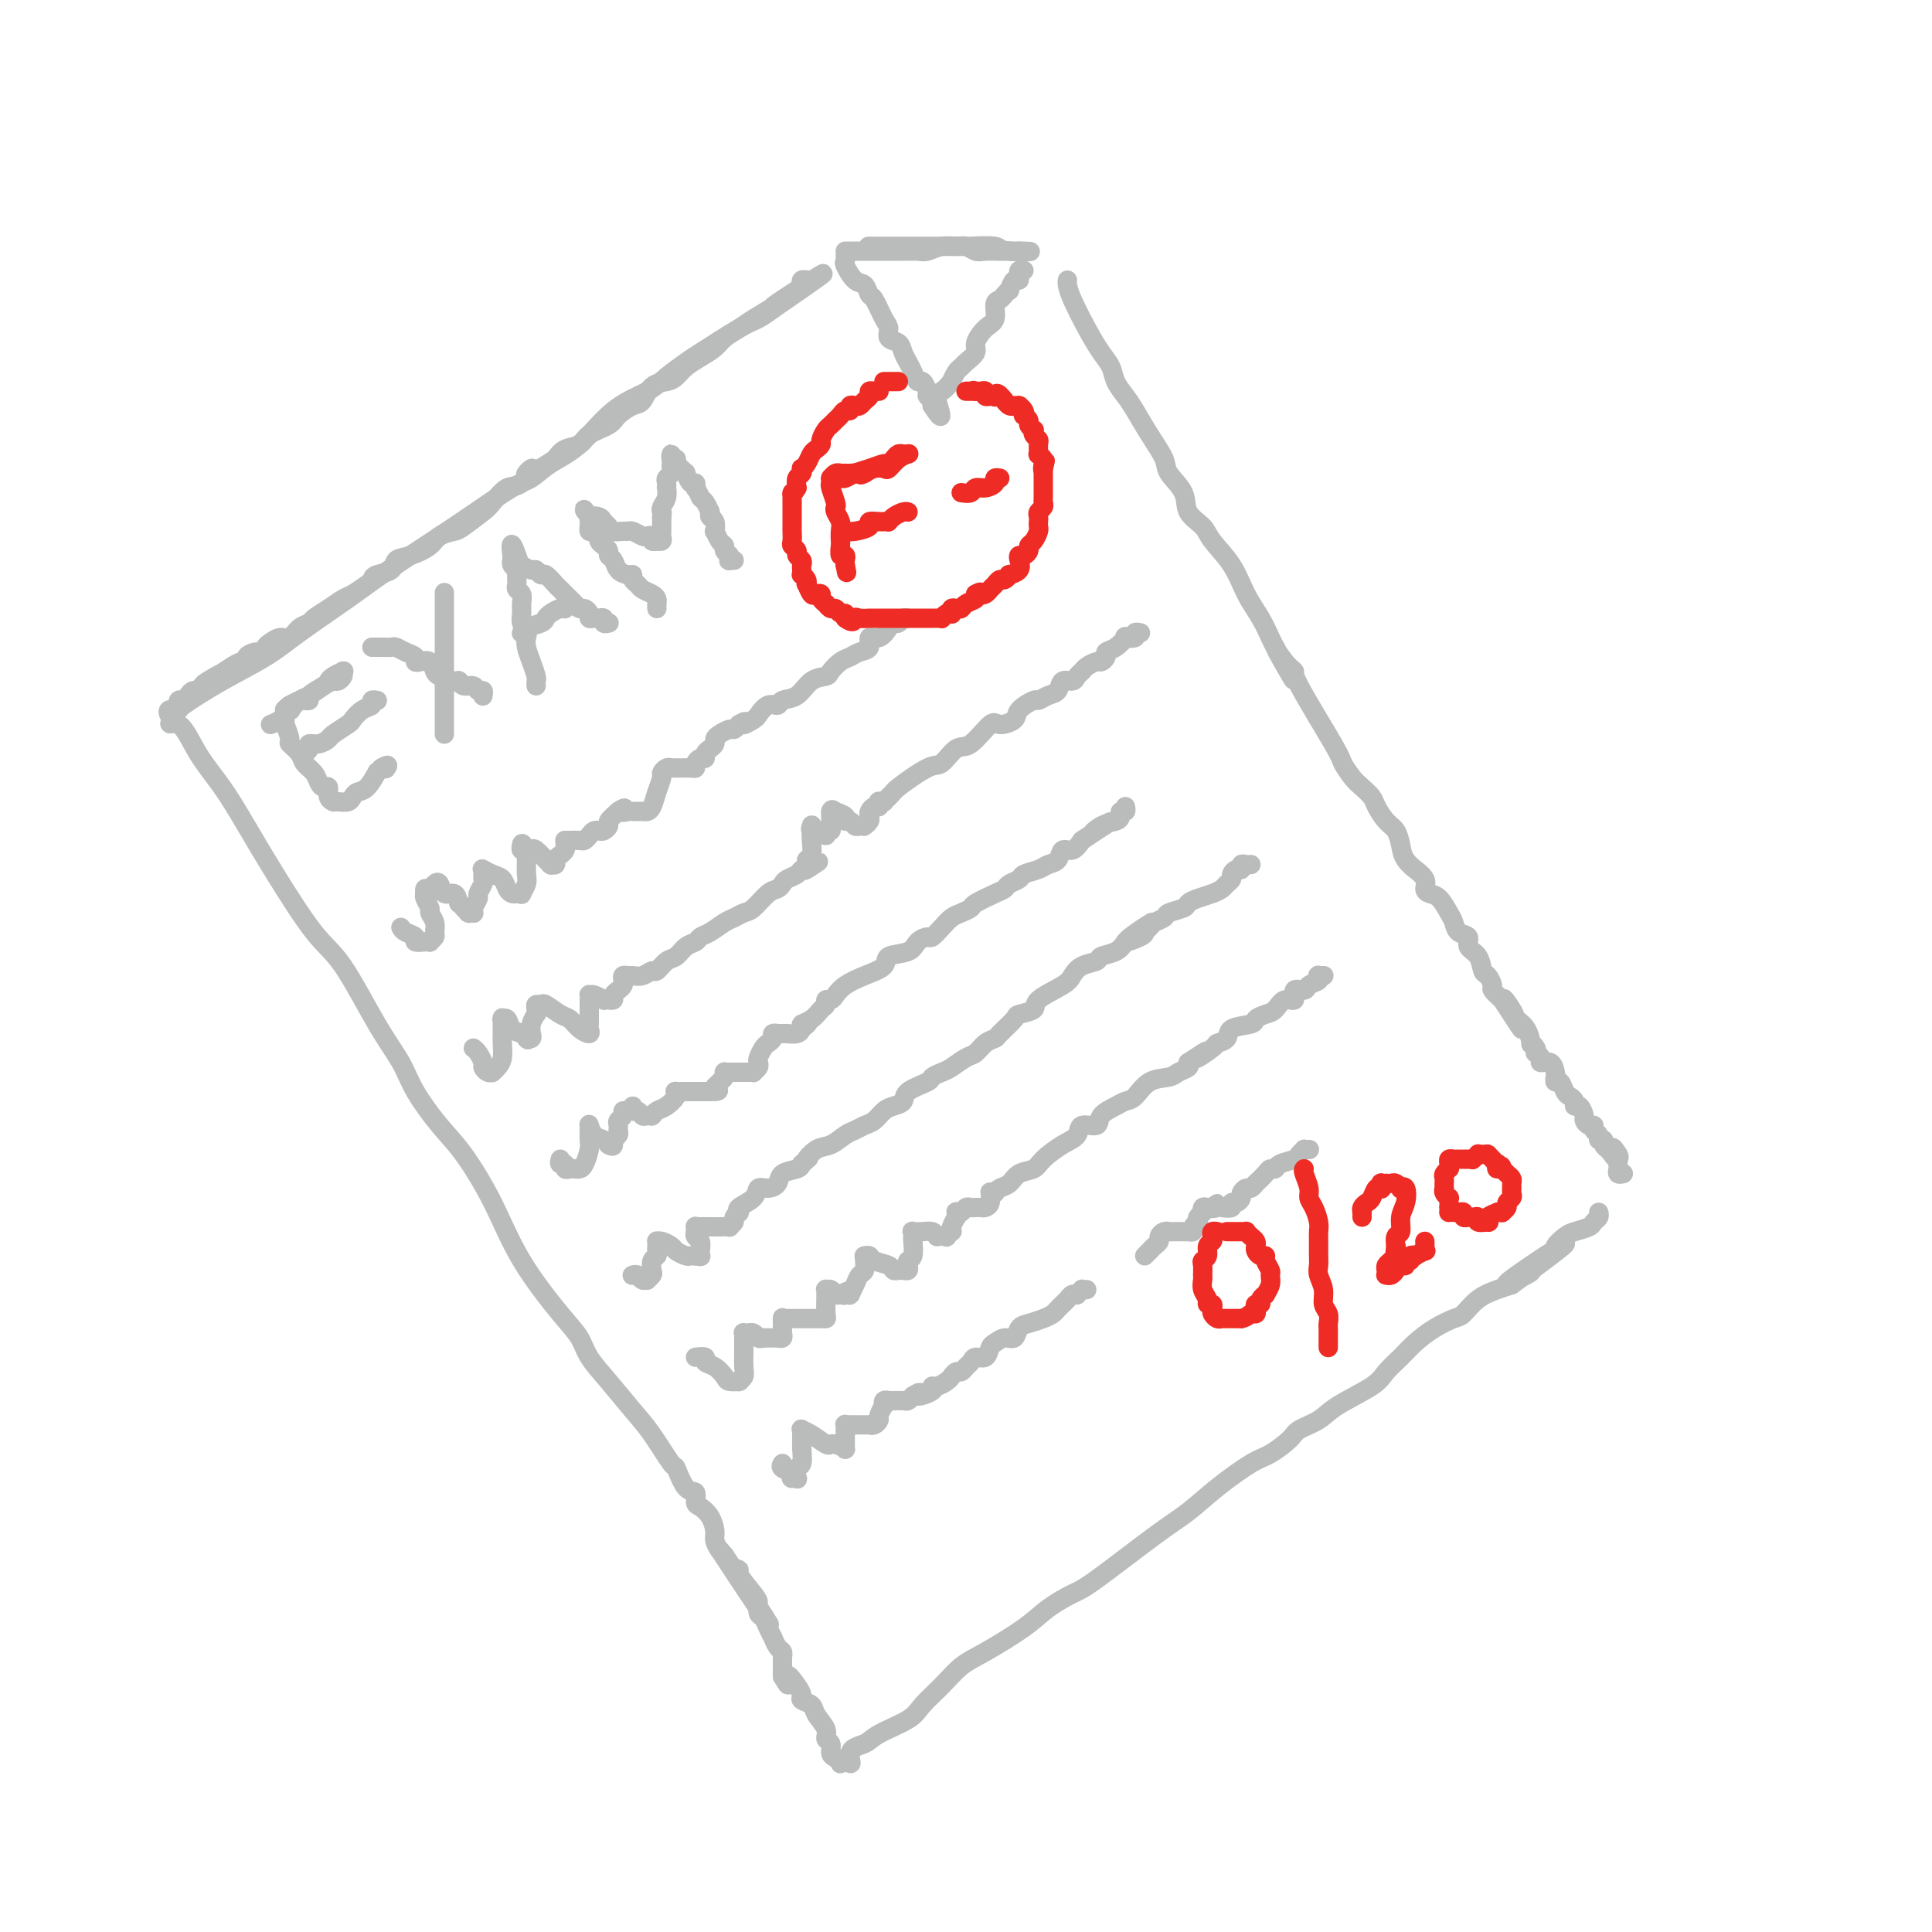<svg viewBox='0 0 400 400' version='1.1' xmlns='http://www.w3.org/2000/svg' xmlns:xlink='http://www.w3.org/1999/xlink'><g fill='none' stroke='rgb(186,187,187)' stroke-width='4' stroke-linecap='round' stroke-linejoin='round'><path d='M36,148c0.174,-0.403 0.349,-0.806 2,-2c1.651,-1.194 4.780,-3.178 8,-5c3.220,-1.822 6.532,-3.483 9,-5c2.468,-1.517 4.091,-2.889 7,-5c2.909,-2.111 7.104,-4.961 10,-7c2.896,-2.039 4.494,-3.266 7,-5c2.506,-1.734 5.922,-3.976 9,-6c3.078,-2.024 5.819,-3.829 9,-6c3.181,-2.171 6.802,-4.706 9,-6c2.198,-1.294 2.973,-1.347 4,-2c1.027,-0.653 2.307,-1.907 4,-3c1.693,-1.093 3.798,-2.027 6,-4c2.202,-1.973 4.499,-4.987 7,-7c2.501,-2.013 5.205,-3.026 7,-4c1.795,-0.974 2.682,-1.909 4,-3c1.318,-1.091 3.066,-2.336 4,-3c0.934,-0.664 1.055,-0.745 3,-2c1.945,-1.255 5.716,-3.684 8,-5c2.284,-1.316 3.081,-1.519 4,-2c0.919,-0.481 1.959,-1.241 3,-2'/><path d='M160,64c19.548,-13.415 6.419,-4.954 2,-2c-4.419,2.954 -0.126,0.399 2,-1c2.126,-1.399 2.087,-1.643 2,-2c-0.087,-0.357 -0.222,-0.825 0,-1c0.222,-0.175 0.800,-0.055 1,0c0.200,0.055 0.022,0.044 0,0c-0.022,-0.044 0.111,-0.121 0,0c-0.111,0.121 -0.465,0.441 -1,1c-0.535,0.559 -1.249,1.357 -2,2c-0.751,0.643 -1.537,1.131 -3,2c-1.463,0.869 -3.602,2.120 -5,3c-1.398,0.880 -2.055,1.390 -3,2c-0.945,0.610 -2.179,1.319 -3,2c-0.821,0.681 -1.230,1.335 -2,2c-0.770,0.665 -1.901,1.342 -3,2c-1.099,0.658 -2.168,1.297 -3,2c-0.832,0.703 -1.429,1.469 -2,2c-0.571,0.531 -1.116,0.828 -2,1c-0.884,0.172 -2.107,0.220 -3,1c-0.893,0.780 -1.454,2.292 -2,3c-0.546,0.708 -1.076,0.613 -2,1c-0.924,0.387 -2.243,1.255 -3,2c-0.757,0.745 -0.951,1.368 -2,2c-1.049,0.632 -2.951,1.272 -4,2c-1.049,0.728 -1.244,1.542 -2,2c-0.756,0.458 -2.073,0.559 -3,1c-0.927,0.441 -1.463,1.220 -2,2'/><path d='M115,95c-8.938,5.845 -5.782,2.457 -5,2c0.782,-0.457 -0.809,2.018 -2,3c-1.191,0.982 -1.980,0.473 -3,1c-1.020,0.527 -2.269,2.091 -3,3c-0.731,0.909 -0.942,1.163 -2,2c-1.058,0.837 -2.961,2.256 -4,3c-1.039,0.744 -1.214,0.814 -2,1c-0.786,0.186 -2.183,0.487 -3,1c-0.817,0.513 -1.052,1.236 -2,2c-0.948,0.764 -2.607,1.567 -4,2c-1.393,0.433 -2.518,0.496 -3,1c-0.482,0.504 -0.321,1.448 -1,2c-0.679,0.552 -2.197,0.710 -3,1c-0.803,0.290 -0.889,0.710 -1,1c-0.111,0.290 -0.247,0.448 -1,1c-0.753,0.552 -2.123,1.496 -3,2c-0.877,0.504 -1.260,0.568 -2,1c-0.740,0.432 -1.836,1.234 -3,2c-1.164,0.766 -2.395,1.497 -3,2c-0.605,0.503 -0.585,0.779 -1,1c-0.415,0.221 -1.264,0.388 -2,1c-0.736,0.612 -1.359,1.671 -2,2c-0.641,0.329 -1.302,-0.070 -2,0c-0.698,0.070 -1.435,0.610 -2,1c-0.565,0.390 -0.960,0.630 -1,1c-0.040,0.370 0.274,0.869 0,1c-0.274,0.131 -1.137,-0.106 -2,0c-0.863,0.106 -1.726,0.554 -2,1c-0.274,0.446 0.042,0.889 0,1c-0.042,0.111 -0.440,-0.111 -1,0c-0.560,0.111 -1.280,0.556 -2,1'/><path d='M48,138c-10.936,7.056 -4.775,3.196 -3,2c1.775,-1.196 -0.835,0.271 -2,1c-1.165,0.729 -0.886,0.721 -1,1c-0.114,0.279 -0.622,0.845 -1,1c-0.378,0.155 -0.627,-0.103 -1,0c-0.373,0.103 -0.871,0.566 -1,1c-0.129,0.434 0.110,0.838 0,1c-0.110,0.162 -0.569,0.082 -1,0c-0.431,-0.082 -0.832,-0.165 -1,0c-0.168,0.165 -0.101,0.579 0,1c0.101,0.421 0.237,0.848 0,1c-0.237,0.152 -0.845,0.030 -1,0c-0.155,-0.030 0.144,0.033 0,0c-0.144,-0.033 -0.731,-0.163 -1,0c-0.269,0.163 -0.220,0.618 0,1c0.220,0.382 0.610,0.691 1,1'/><path d='M36,149c-1.808,1.651 -0.329,0.280 1,1c1.329,0.720 2.508,3.533 4,6c1.492,2.467 3.299,4.589 5,7c1.701,2.411 3.297,5.111 5,8c1.703,2.889 3.513,5.965 6,10c2.487,4.035 5.651,9.027 8,12c2.349,2.973 3.884,3.925 6,7c2.116,3.075 4.812,8.271 7,12c2.188,3.729 3.869,5.990 5,8c1.131,2.010 1.712,3.768 3,6c1.288,2.232 3.282,4.939 5,7c1.718,2.061 3.160,3.474 5,6c1.840,2.526 4.077,6.163 6,10c1.923,3.837 3.531,7.875 6,12c2.469,4.125 5.798,8.336 8,11c2.202,2.664 3.277,3.781 4,5c0.723,1.219 1.094,2.542 2,4c0.906,1.458 2.346,3.052 4,5c1.654,1.948 3.520,4.249 5,6c1.480,1.751 2.572,2.951 4,5c1.428,2.049 3.191,4.948 4,6c0.809,1.052 0.664,0.256 1,1c0.336,0.744 1.154,3.027 2,4c0.846,0.973 1.719,0.635 2,1c0.281,0.365 -0.031,1.434 0,2c0.031,0.566 0.403,0.627 1,1c0.597,0.373 1.417,1.056 2,2c0.583,0.944 0.930,2.150 1,3c0.070,0.850 -0.135,1.344 0,2c0.135,0.656 0.610,1.473 1,2c0.390,0.527 0.695,0.763 1,1'/><path d='M150,322c17.796,27.156 5.288,8.544 1,2c-4.288,-6.544 -0.354,-1.022 1,1c1.354,2.022 0.128,0.544 0,0c-0.128,-0.544 0.840,-0.153 1,0c0.160,0.153 -0.490,0.068 0,1c0.490,0.932 2.120,2.882 3,4c0.880,1.118 1.010,1.404 1,2c-0.010,0.596 -0.161,1.503 0,2c0.161,0.497 0.634,0.585 1,1c0.366,0.415 0.624,1.158 1,2c0.376,0.842 0.871,1.785 1,2c0.129,0.215 -0.109,-0.298 0,0c0.109,0.298 0.565,1.406 1,2c0.435,0.594 0.849,0.674 1,1c0.151,0.326 0.041,0.897 0,1c-0.041,0.103 -0.011,-0.261 0,0c0.011,0.261 0.003,1.147 0,2c-0.003,0.853 -0.001,1.672 0,2c0.001,0.328 0.000,0.164 0,0'/><path d='M162,347c1.980,3.775 0.930,0.713 1,0c0.070,-0.713 1.260,0.924 2,2c0.740,1.076 1.029,1.590 1,2c-0.029,0.410 -0.377,0.716 0,1c0.377,0.284 1.478,0.547 2,1c0.522,0.453 0.465,1.095 1,2c0.535,0.905 1.663,2.074 2,3c0.337,0.926 -0.116,1.611 0,2c0.116,0.389 0.801,0.483 1,1c0.199,0.517 -0.088,1.456 0,2c0.088,0.544 0.549,0.692 1,1c0.451,0.308 0.891,0.775 1,1c0.109,0.225 -0.112,0.207 0,0c0.112,-0.207 0.556,-0.604 1,-1'/><path d='M175,364c2.081,2.503 0.782,0.260 1,-1c0.218,-1.260 1.951,-1.536 3,-2c1.049,-0.464 1.414,-1.114 3,-2c1.586,-0.886 4.395,-2.006 6,-3c1.605,-0.994 2.008,-1.861 3,-3c0.992,-1.139 2.574,-2.548 4,-4c1.426,-1.452 2.696,-2.946 4,-4c1.304,-1.054 2.641,-1.669 5,-3c2.359,-1.331 5.739,-3.378 8,-5c2.261,-1.622 3.401,-2.820 5,-4c1.599,-1.180 3.656,-2.341 5,-3c1.344,-0.659 1.973,-0.817 5,-3c3.027,-2.183 8.451,-6.390 12,-9c3.549,-2.610 5.224,-3.623 7,-5c1.776,-1.377 3.653,-3.117 6,-5c2.347,-1.883 5.163,-3.907 7,-5c1.837,-1.093 2.693,-1.253 4,-2c1.307,-0.747 3.064,-2.080 4,-3c0.936,-0.920 1.051,-1.429 2,-2c0.949,-0.571 2.733,-1.206 4,-2c1.267,-0.794 2.018,-1.749 4,-3c1.982,-1.251 5.194,-2.800 7,-4c1.806,-1.200 2.207,-2.052 3,-3c0.793,-0.948 1.980,-1.992 3,-3c1.020,-1.008 1.875,-1.978 3,-3c1.125,-1.022 2.521,-2.095 4,-3c1.479,-0.905 3.043,-1.643 4,-2c0.957,-0.357 1.308,-0.333 2,-1c0.692,-0.667 1.725,-2.026 3,-3c1.275,-0.974 2.793,-1.564 4,-2c1.207,-0.436 2.104,-0.718 3,-1'/><path d='M313,266c21.453,-15.619 6.086,-5.665 1,-2c-5.086,3.665 0.107,1.042 2,0c1.893,-1.042 0.484,-0.503 1,-1c0.516,-0.497 2.958,-2.031 4,-3c1.042,-0.969 0.685,-1.373 1,-2c0.315,-0.627 1.304,-1.477 2,-2c0.696,-0.523 1.101,-0.718 2,-1c0.899,-0.282 2.293,-0.650 3,-1c0.707,-0.350 0.725,-0.681 1,-1c0.275,-0.319 0.805,-0.624 1,-1c0.195,-0.376 0.056,-0.822 0,-1c-0.056,-0.178 -0.028,-0.089 0,0'/><path d='M175,52c0.392,-0.000 0.784,-0.000 1,0c0.216,0.000 0.256,0.000 1,0c0.744,-0.000 2.191,-0.000 3,0c0.809,0.000 0.978,0.001 2,0c1.022,-0.001 2.895,-0.004 4,0c1.105,0.004 1.440,0.015 2,0c0.560,-0.015 1.343,-0.058 2,0c0.657,0.058 1.187,0.215 2,0c0.813,-0.215 1.908,-0.804 3,-1c1.092,-0.196 2.182,-0.000 3,0c0.818,0.000 1.364,-0.196 2,0c0.636,0.196 1.361,0.785 2,1c0.639,0.215 1.190,0.058 2,0c0.810,-0.058 1.877,-0.015 3,0c1.123,0.015 2.301,0.004 3,0c0.699,-0.004 0.919,-0.001 1,0c0.081,0.001 0.022,0.000 0,0c-0.022,-0.000 -0.006,-0.000 0,0c0.006,0.000 0.003,0.000 0,0'/><path d='M211,52c5.219,0.061 0.265,0.212 -2,0c-2.265,-0.212 -1.843,-0.789 -3,-1c-1.157,-0.211 -3.893,-0.057 -5,0c-1.107,0.057 -0.586,0.015 -1,0c-0.414,-0.015 -1.763,-0.004 -3,0c-1.237,0.004 -2.363,0.001 -3,0c-0.637,-0.001 -0.786,-0.000 -1,0c-0.214,0.000 -0.494,0.000 -1,0c-0.506,-0.000 -1.239,-0.000 -2,0c-0.761,0.000 -1.551,0.000 -2,0c-0.449,-0.000 -0.559,-0.000 -1,0c-0.441,0.000 -1.214,0.000 -2,0c-0.786,-0.000 -1.583,-0.000 -2,0c-0.417,0.000 -0.452,0.000 -1,0c-0.548,-0.000 -1.609,-0.000 -2,0c-0.391,0.000 -0.112,0.000 0,0c0.112,-0.000 0.056,-0.000 0,0'/><path d='M221,58c-0.043,0.229 -0.085,0.459 0,1c0.085,0.541 0.298,1.394 1,3c0.702,1.606 1.893,3.967 3,6c1.107,2.033 2.130,3.739 3,5c0.870,1.261 1.586,2.075 2,3c0.414,0.925 0.525,1.959 1,3c0.475,1.041 1.315,2.087 2,3c0.685,0.913 1.214,1.692 2,3c0.786,1.308 1.830,3.144 3,5c1.170,1.856 2.467,3.732 3,5c0.533,1.268 0.301,1.927 1,3c0.699,1.073 2.330,2.560 3,4c0.670,1.440 0.381,2.831 1,4c0.619,1.169 2.147,2.114 3,3c0.853,0.886 1.030,1.711 2,3c0.970,1.289 2.732,3.042 4,5c1.268,1.958 2.041,4.123 3,6c0.959,1.877 2.104,3.467 3,5c0.896,1.533 1.542,3.009 2,4c0.458,0.991 0.729,1.495 1,2'/><path d='M264,134c6.854,12.182 2.488,4.637 1,2c-1.488,-2.637 -0.099,-0.366 1,1c1.099,1.366 1.908,1.826 2,2c0.092,0.174 -0.534,0.063 1,3c1.534,2.937 5.227,8.923 7,12c1.773,3.077 1.626,3.246 2,4c0.374,0.754 1.269,2.093 2,3c0.731,0.907 1.299,1.383 2,2c0.701,0.617 1.536,1.376 2,2c0.464,0.624 0.557,1.115 1,2c0.443,0.885 1.237,2.164 2,3c0.763,0.836 1.495,1.228 2,2c0.505,0.772 0.784,1.926 1,3c0.216,1.074 0.369,2.070 1,3c0.631,0.930 1.741,1.794 2,2c0.259,0.206 -0.331,-0.245 0,0c0.331,0.245 1.584,1.186 2,2c0.416,0.814 -0.004,1.502 0,2c0.004,0.498 0.434,0.806 1,1c0.566,0.194 1.270,0.275 2,1c0.730,0.725 1.486,2.096 2,3c0.514,0.904 0.785,1.343 1,2c0.215,0.657 0.372,1.532 1,2c0.628,0.468 1.726,0.530 2,1c0.274,0.470 -0.276,1.348 0,2c0.276,0.652 1.379,1.077 2,2c0.621,0.923 0.760,2.344 1,3c0.240,0.656 0.580,0.547 1,1c0.420,0.453 0.921,1.468 1,2c0.079,0.532 -0.263,0.581 0,1c0.263,0.419 1.132,1.210 2,2'/><path d='M311,207c7.446,11.486 2.559,3.702 1,1c-1.559,-2.702 0.208,-0.322 1,1c0.792,1.322 0.608,1.586 1,2c0.392,0.414 1.359,0.976 2,2c0.641,1.024 0.955,2.508 1,3c0.045,0.492 -0.180,-0.009 0,0c0.180,0.009 0.764,0.529 1,1c0.236,0.471 0.122,0.895 0,1c-0.122,0.105 -0.253,-0.109 0,0c0.253,0.109 0.891,0.539 1,1c0.109,0.461 -0.311,0.951 0,1c0.311,0.049 1.354,-0.342 2,0c0.646,0.342 0.894,1.419 1,2c0.106,0.581 0.070,0.666 0,1c-0.070,0.334 -0.172,0.915 0,1c0.172,0.085 0.620,-0.327 1,0c0.380,0.327 0.693,1.392 1,2c0.307,0.608 0.608,0.758 1,1c0.392,0.242 0.875,0.575 1,1c0.125,0.425 -0.107,0.941 0,1c0.107,0.059 0.555,-0.339 1,0c0.445,0.339 0.889,1.414 1,2c0.111,0.586 -0.110,0.681 0,1c0.110,0.319 0.550,0.860 1,1c0.450,0.140 0.909,-0.121 1,0c0.091,0.121 -0.187,0.624 0,1c0.187,0.376 0.837,0.626 1,1c0.163,0.374 -0.163,0.874 0,1c0.163,0.126 0.813,-0.120 1,0c0.187,0.120 -0.089,0.606 0,1c0.089,0.394 0.545,0.697 1,1'/><path d='M333,238c3.569,4.748 1.492,1.118 1,0c-0.492,-1.118 0.600,0.275 1,1c0.400,0.725 0.107,0.782 0,1c-0.107,0.218 -0.030,0.598 0,1c0.030,0.402 0.012,0.826 0,1c-0.012,0.174 -0.017,0.099 0,0c0.017,-0.099 0.057,-0.223 0,0c-0.057,0.223 -0.211,0.792 0,1c0.211,0.208 0.788,0.056 1,0c0.212,-0.056 0.061,-0.016 0,0c-0.061,0.016 -0.030,0.008 0,0'/><path d='M175,53c0.046,0.397 0.093,0.793 0,1c-0.093,0.207 -0.324,0.224 0,1c0.324,0.776 1.203,2.313 2,3c0.797,0.687 1.510,0.526 2,1c0.490,0.474 0.756,1.584 1,2c0.244,0.416 0.464,0.138 1,1c0.536,0.862 1.386,2.863 2,4c0.614,1.137 0.992,1.409 1,2c0.008,0.591 -0.352,1.502 0,2c0.352,0.498 1.418,0.584 2,1c0.582,0.416 0.681,1.163 1,2c0.319,0.837 0.859,1.763 1,2c0.141,0.237 -0.116,-0.217 0,0c0.116,0.217 0.604,1.105 1,2c0.396,0.895 0.698,1.798 1,2c0.302,0.202 0.603,-0.296 1,0c0.397,0.296 0.891,1.386 1,2c0.109,0.614 -0.167,0.753 0,1c0.167,0.247 0.777,0.602 1,1c0.223,0.398 0.060,0.838 0,1c-0.060,0.162 -0.017,0.046 0,0c0.017,-0.046 0.009,-0.023 0,0'/><path d='M193,84c2.984,4.656 1.443,0.796 1,-1c-0.443,-1.796 0.210,-1.528 1,-2c0.790,-0.472 1.716,-1.684 2,-2c0.284,-0.316 -0.074,0.263 0,0c0.074,-0.263 0.579,-1.368 1,-2c0.421,-0.632 0.759,-0.792 1,-1c0.241,-0.208 0.384,-0.463 1,-1c0.616,-0.537 1.705,-1.356 2,-2c0.295,-0.644 -0.205,-1.114 0,-2c0.205,-0.886 1.115,-2.187 2,-3c0.885,-0.813 1.744,-1.136 2,-2c0.256,-0.864 -0.090,-2.268 0,-3c0.090,-0.732 0.615,-0.792 1,-1c0.385,-0.208 0.629,-0.562 1,-1c0.371,-0.438 0.870,-0.959 1,-1c0.130,-0.041 -0.108,0.396 0,0c0.108,-0.396 0.564,-1.627 1,-2c0.436,-0.373 0.853,0.110 1,0c0.147,-0.110 0.026,-0.814 0,-1c-0.026,-0.186 0.045,0.146 0,0c-0.045,-0.146 -0.204,-0.770 0,-1c0.204,-0.230 0.773,-0.066 1,0c0.227,0.066 0.114,0.033 0,0'/><path d='M56,150c0.669,-0.252 1.337,-0.505 2,-1c0.663,-0.495 1.319,-1.233 2,-2c0.681,-0.767 1.387,-1.564 2,-2c0.613,-0.436 1.135,-0.512 2,-1c0.865,-0.488 2.074,-1.388 3,-2c0.926,-0.612 1.568,-0.934 2,-1c0.432,-0.066 0.653,0.125 1,0c0.347,-0.125 0.818,-0.567 1,-1c0.182,-0.433 0.073,-0.859 0,-1c-0.073,-0.141 -0.111,0.003 0,0c0.111,-0.003 0.372,-0.152 0,0c-0.372,0.152 -1.377,0.605 -2,1c-0.623,0.395 -0.864,0.733 -1,1c-0.136,0.267 -0.168,0.463 -1,1c-0.832,0.537 -2.463,1.415 -3,2c-0.537,0.585 0.021,0.879 0,1c-0.021,0.121 -0.621,0.071 -1,0c-0.379,-0.071 -0.537,-0.163 -1,0c-0.463,0.163 -1.232,0.582 -2,1'/><path d='M60,146c-1.563,1.001 -0.471,1.004 0,1c0.471,-0.004 0.322,-0.015 0,0c-0.322,0.015 -0.818,0.056 -1,0c-0.182,-0.056 -0.049,-0.209 0,0c0.049,0.209 0.013,0.778 0,1c-0.013,0.222 -0.005,0.095 0,0c0.005,-0.095 0.006,-0.158 0,0c-0.006,0.158 -0.017,0.538 0,1c0.017,0.462 0.064,1.005 0,1c-0.064,-0.005 -0.240,-0.560 0,0c0.240,0.560 0.894,2.233 1,3c0.106,0.767 -0.336,0.629 0,1c0.336,0.371 1.452,1.252 2,2c0.548,0.748 0.529,1.361 1,2c0.471,0.639 1.432,1.302 2,2c0.568,0.698 0.744,1.431 1,2c0.256,0.569 0.590,0.976 1,1c0.410,0.024 0.894,-0.333 1,0c0.106,0.333 -0.166,1.357 0,2c0.166,0.643 0.769,0.905 1,1c0.231,0.095 0.089,0.023 0,0c-0.089,-0.023 -0.127,0.004 0,0c0.127,-0.004 0.418,-0.040 1,0c0.582,0.040 1.456,0.157 2,0c0.544,-0.157 0.758,-0.588 1,-1c0.242,-0.412 0.512,-0.807 1,-1c0.488,-0.193 1.193,-0.186 2,-1c0.807,-0.814 1.717,-2.450 2,-3c0.283,-0.550 -0.062,-0.014 0,0c0.062,0.014 0.531,-0.493 1,-1'/><path d='M79,159c1.778,-1.089 1.222,-0.311 1,0c-0.222,0.311 -0.111,0.156 0,0'/><path d='M63,156c0.468,-0.302 0.935,-0.605 1,-1c0.065,-0.395 -0.273,-0.883 0,-1c0.273,-0.117 1.158,0.139 2,0c0.842,-0.139 1.643,-0.671 2,-1c0.357,-0.329 0.272,-0.455 1,-1c0.728,-0.545 2.271,-1.509 3,-2c0.729,-0.491 0.644,-0.510 1,-1c0.356,-0.490 1.153,-1.452 2,-2c0.847,-0.548 1.742,-0.683 2,-1c0.258,-0.317 -0.123,-0.816 0,-1c0.123,-0.184 0.749,-0.053 1,0c0.251,0.053 0.125,0.026 0,0'/><path d='M77,134c0.637,-0.007 1.275,-0.013 2,0c0.725,0.013 1.539,0.046 2,0c0.461,-0.046 0.570,-0.169 1,0c0.430,0.169 1.179,0.632 2,1c0.821,0.368 1.712,0.641 2,1c0.288,0.359 -0.026,0.803 0,1c0.026,0.197 0.392,0.148 1,0c0.608,-0.148 1.459,-0.393 2,0c0.541,0.393 0.771,1.426 1,2c0.229,0.574 0.457,0.690 1,1c0.543,0.310 1.399,0.816 2,1c0.601,0.184 0.945,0.048 1,0c0.055,-0.048 -0.179,-0.009 0,0c0.179,0.009 0.773,-0.013 1,0c0.227,0.013 0.088,0.060 0,0c-0.088,-0.060 -0.125,-0.227 0,0c0.125,0.227 0.412,0.849 1,1c0.588,0.151 1.478,-0.170 2,0c0.522,0.170 0.676,0.830 1,1c0.324,0.170 0.819,-0.150 1,0c0.181,0.150 0.049,0.771 0,1c-0.049,0.229 -0.014,0.065 0,0c0.014,-0.065 0.007,-0.033 0,0'/><path d='M92,123c0.000,-0.281 0.000,-0.562 0,0c0.000,0.562 0.000,1.967 0,3c0.000,1.033 0.000,1.694 0,2c0.000,0.306 0.000,0.257 0,1c0.000,0.743 0.000,2.277 0,3c0.000,0.723 -0.000,0.634 0,1c0.000,0.366 0.000,1.186 0,2c0.000,0.814 0.000,1.623 0,2c0.000,0.377 0.000,0.324 0,1c0.000,0.676 0.000,2.083 0,3c0.000,0.917 0.000,1.345 0,2c0.000,0.655 0.000,1.539 0,2c0.000,0.461 0.000,0.501 0,1c0.000,0.499 -0.000,1.457 0,2c0.000,0.543 0.000,0.671 0,1c0.000,0.329 -0.000,0.859 0,1c0.000,0.141 0.000,-0.106 0,0c0.000,0.106 -0.000,0.567 0,1c0.000,0.433 0.000,0.838 0,1c0.000,0.162 0.000,0.081 0,0'/><path d='M111,142c-0.022,-0.380 -0.045,-0.760 0,-1c0.045,-0.240 0.157,-0.340 0,-1c-0.157,-0.660 -0.582,-1.882 -1,-3c-0.418,-1.118 -0.830,-2.134 -1,-3c-0.170,-0.866 -0.098,-1.583 0,-2c0.098,-0.417 0.224,-0.535 0,-1c-0.224,-0.465 -0.796,-1.276 -1,-2c-0.204,-0.724 -0.041,-1.360 0,-2c0.041,-0.640 -0.042,-1.285 0,-2c0.042,-0.715 0.207,-1.502 0,-2c-0.207,-0.498 -0.788,-0.708 -1,-1c-0.212,-0.292 -0.057,-0.666 0,-1c0.057,-0.334 0.016,-0.628 0,-1c-0.016,-0.372 -0.008,-0.820 0,-1c0.008,-0.180 0.016,-0.091 0,0c-0.016,0.091 -0.057,0.183 0,0c0.057,-0.183 0.211,-0.641 0,-1c-0.211,-0.359 -0.789,-0.618 -1,-1c-0.211,-0.382 -0.057,-0.886 0,-1c0.057,-0.114 0.015,0.162 0,0c-0.015,-0.162 -0.004,-0.760 0,-1c0.004,-0.240 0.002,-0.120 0,0'/><path d='M106,115c-0.579,-4.281 0.475,-1.483 1,0c0.525,1.483 0.521,1.649 1,2c0.479,0.351 1.442,0.885 2,1c0.558,0.115 0.713,-0.191 1,0c0.287,0.191 0.707,0.877 1,1c0.293,0.123 0.460,-0.318 1,0c0.540,0.318 1.454,1.394 2,2c0.546,0.606 0.724,0.741 1,1c0.276,0.259 0.651,0.643 1,1c0.349,0.357 0.672,0.687 1,1c0.328,0.313 0.662,0.609 1,1c0.338,0.391 0.682,0.875 1,1c0.318,0.125 0.611,-0.110 1,0c0.389,0.110 0.874,0.566 1,1c0.126,0.434 -0.106,0.847 0,1c0.106,0.153 0.549,0.045 1,0c0.451,-0.045 0.909,-0.026 1,0c0.091,0.026 -0.186,0.060 0,0c0.186,-0.060 0.834,-0.212 1,0c0.166,0.212 -0.152,0.789 0,1c0.152,0.211 0.773,0.057 1,0c0.227,-0.057 0.061,-0.015 0,0c-0.061,0.015 -0.016,0.004 0,0c0.016,-0.004 0.005,-0.001 0,0c-0.005,0.001 -0.002,0.001 0,0'/><path d='M108,131c-0.029,0.089 -0.058,0.179 0,0c0.058,-0.179 0.204,-0.626 1,-1c0.796,-0.374 2.242,-0.673 3,-1c0.758,-0.327 0.829,-0.680 1,-1c0.171,-0.320 0.442,-0.608 1,-1c0.558,-0.392 1.404,-0.890 2,-1c0.596,-0.110 0.943,0.166 1,0c0.057,-0.166 -0.177,-0.776 0,-1c0.177,-0.224 0.765,-0.064 1,0c0.235,0.064 0.118,0.032 0,0'/><path d='M136,126c-0.016,-0.333 -0.031,-0.667 0,-1c0.031,-0.333 0.110,-0.666 0,-1c-0.110,-0.334 -0.407,-0.668 -1,-1c-0.593,-0.332 -1.481,-0.663 -2,-1c-0.519,-0.337 -0.668,-0.681 -1,-1c-0.332,-0.319 -0.848,-0.614 -1,-1c-0.152,-0.386 0.060,-0.863 0,-1c-0.060,-0.137 -0.394,0.065 -1,0c-0.606,-0.065 -1.486,-0.399 -2,-1c-0.514,-0.601 -0.664,-1.471 -1,-2c-0.336,-0.529 -0.860,-0.719 -1,-1c-0.140,-0.281 0.103,-0.654 0,-1c-0.103,-0.346 -0.553,-0.666 -1,-1c-0.447,-0.334 -0.890,-0.682 -1,-1c-0.110,-0.318 0.114,-0.606 0,-1c-0.114,-0.394 -0.566,-0.893 -1,-1c-0.434,-0.107 -0.848,0.178 -1,0c-0.152,-0.178 -0.041,-0.818 0,-1c0.041,-0.182 0.011,0.096 0,0c-0.011,-0.096 -0.003,-0.564 0,-1c0.003,-0.436 0.001,-0.839 0,-1c-0.001,-0.161 -0.000,-0.081 0,0'/><path d='M122,107c-2.137,-2.943 -0.478,-0.800 0,0c0.478,0.800 -0.224,0.257 0,0c0.224,-0.257 1.373,-0.227 2,0c0.627,0.227 0.732,0.649 1,1c0.268,0.351 0.701,0.629 1,1c0.299,0.371 0.465,0.835 1,1c0.535,0.165 1.438,0.030 2,0c0.562,-0.030 0.781,0.043 1,0c0.219,-0.043 0.436,-0.204 1,0c0.564,0.204 1.476,0.773 2,1c0.524,0.227 0.661,0.113 1,0c0.339,-0.113 0.879,-0.226 1,0c0.121,0.226 -0.178,0.790 0,1c0.178,0.210 0.832,0.067 1,0c0.168,-0.067 -0.151,-0.059 0,0c0.151,0.059 0.773,0.168 1,0c0.227,-0.168 0.061,-0.612 0,-1c-0.061,-0.388 -0.016,-0.720 0,-1c0.016,-0.280 0.005,-0.509 0,-1c-0.005,-0.491 -0.002,-1.246 0,-2'/><path d='M137,107c0.171,-0.963 0.098,-0.870 0,-1c-0.098,-0.130 -0.222,-0.483 0,-1c0.222,-0.517 0.791,-1.199 1,-2c0.209,-0.801 0.060,-1.720 0,-2c-0.060,-0.280 -0.030,0.080 0,0c0.030,-0.080 0.061,-0.598 0,-1c-0.061,-0.402 -0.212,-0.686 0,-1c0.212,-0.314 0.789,-0.657 1,-1c0.211,-0.343 0.057,-0.685 0,-1c-0.057,-0.315 -0.016,-0.602 0,-1c0.016,-0.398 0.008,-0.906 0,-1c-0.008,-0.094 -0.017,0.227 0,0c0.017,-0.227 0.060,-1.000 0,-1c-0.060,0.000 -0.222,0.775 0,1c0.222,0.225 0.829,-0.099 1,0c0.171,0.099 -0.095,0.623 0,1c0.095,0.377 0.551,0.608 1,1c0.449,0.392 0.891,0.946 1,1c0.109,0.054 -0.114,-0.392 0,0c0.114,0.392 0.567,1.620 1,2c0.433,0.380 0.847,-0.090 1,0c0.153,0.090 0.044,0.740 0,1c-0.044,0.260 -0.022,0.130 0,0'/><path d='M144,101c0.956,1.507 0.845,1.776 1,2c0.155,0.224 0.576,0.403 1,1c0.424,0.597 0.849,1.612 1,2c0.151,0.388 0.027,0.151 0,0c-0.027,-0.151 0.045,-0.214 0,0c-0.045,0.214 -0.205,0.705 0,1c0.205,0.295 0.777,0.394 1,1c0.223,0.606 0.097,1.720 0,2c-0.097,0.280 -0.166,-0.275 0,0c0.166,0.275 0.566,1.380 1,2c0.434,0.620 0.901,0.753 1,1c0.099,0.247 -0.169,0.606 0,1c0.169,0.394 0.776,0.824 1,1c0.224,0.176 0.064,0.100 0,0c-0.064,-0.100 -0.031,-0.223 0,0c0.031,0.223 0.060,0.792 0,1c-0.060,0.208 -0.208,0.056 0,0c0.208,-0.056 0.774,-0.016 1,0c0.226,0.016 0.113,0.008 0,0'/><path d='M83,192c0.179,0.340 0.359,0.680 1,1c0.641,0.320 1.745,0.622 2,1c0.255,0.378 -0.339,0.834 0,1c0.339,0.166 1.611,0.041 2,0c0.389,-0.041 -0.106,0.001 0,0c0.106,-0.001 0.814,-0.044 1,0c0.186,0.044 -0.150,0.177 0,0c0.150,-0.177 0.787,-0.662 1,-1c0.213,-0.338 0.001,-0.528 0,-1c-0.001,-0.472 0.210,-1.226 0,-2c-0.210,-0.774 -0.841,-1.567 -1,-2c-0.159,-0.433 0.154,-0.507 0,-1c-0.154,-0.493 -0.774,-1.404 -1,-2c-0.226,-0.596 -0.058,-0.877 0,-1c0.058,-0.123 0.004,-0.089 0,0c-0.004,0.089 0.041,0.232 0,0c-0.041,-0.232 -0.167,-0.839 0,-1c0.167,-0.161 0.626,0.123 1,0c0.374,-0.123 0.664,-0.655 1,-1c0.336,-0.345 0.719,-0.505 1,0c0.281,0.505 0.460,1.674 1,2c0.540,0.326 1.440,-0.193 2,0c0.560,0.193 0.780,1.096 1,2'/><path d='M95,187c0.940,0.785 0.792,0.746 1,1c0.208,0.254 0.774,0.801 1,1c0.226,0.199 0.112,0.052 0,0c-0.112,-0.052 -0.222,-0.007 0,0c0.222,0.007 0.776,-0.025 1,0c0.224,0.025 0.116,0.105 0,0c-0.116,-0.105 -0.241,-0.395 0,-1c0.241,-0.605 0.849,-1.524 1,-2c0.151,-0.476 -0.156,-0.510 0,-1c0.156,-0.490 0.774,-1.438 1,-2c0.226,-0.562 0.061,-0.739 0,-1c-0.061,-0.261 -0.018,-0.607 0,-1c0.018,-0.393 0.011,-0.834 0,-1c-0.011,-0.166 -0.024,-0.056 0,0c0.024,0.056 0.086,0.060 0,0c-0.086,-0.060 -0.321,-0.184 0,0c0.321,0.184 1.199,0.676 2,1c0.801,0.324 1.525,0.479 2,1c0.475,0.521 0.701,1.409 1,2c0.299,0.591 0.672,0.884 1,1c0.328,0.116 0.610,0.054 1,0c0.390,-0.054 0.889,-0.101 1,0c0.111,0.101 -0.167,0.349 0,0c0.167,-0.349 0.778,-1.295 1,-2c0.222,-0.705 0.056,-1.169 0,-2c-0.056,-0.831 -0.001,-2.029 0,-3c0.001,-0.971 -0.051,-1.714 0,-2c0.051,-0.286 0.206,-0.116 0,0c-0.206,0.116 -0.773,0.176 -1,0c-0.227,-0.176 -0.113,-0.588 0,-1'/><path d='M108,175c0.018,-1.020 0.564,0.430 1,1c0.436,0.570 0.761,0.262 1,0c0.239,-0.262 0.390,-0.476 1,0c0.610,0.476 1.679,1.644 2,2c0.321,0.356 -0.106,-0.100 0,0c0.106,0.100 0.746,0.756 1,1c0.254,0.244 0.123,0.077 0,0c-0.123,-0.077 -0.240,-0.062 0,0c0.240,0.062 0.835,0.172 1,0c0.165,-0.172 -0.099,-0.624 0,-1c0.099,-0.376 0.562,-0.675 1,-1c0.438,-0.325 0.849,-0.676 1,-1c0.151,-0.324 0.040,-0.623 0,-1c-0.040,-0.377 -0.009,-0.833 0,-1c0.009,-0.167 -0.005,-0.045 0,0c0.005,0.045 0.029,0.013 0,0c-0.029,-0.013 -0.110,-0.006 0,0c0.110,0.006 0.411,0.012 1,0c0.589,-0.012 1.467,-0.042 2,0c0.533,0.042 0.720,0.156 1,0c0.280,-0.156 0.654,-0.581 1,-1c0.346,-0.419 0.666,-0.833 1,-1c0.334,-0.167 0.683,-0.089 1,0c0.317,0.089 0.600,0.189 1,0c0.400,-0.189 0.915,-0.666 1,-1c0.085,-0.334 -0.262,-0.524 0,-1c0.262,-0.476 1.131,-1.238 2,-2'/><path d='M128,168c2.034,-1.392 1.119,-0.373 1,0c-0.119,0.373 0.560,0.100 1,0c0.440,-0.100 0.643,-0.026 1,0c0.357,0.026 0.869,0.006 1,0c0.131,-0.006 -0.120,0.004 0,0c0.120,-0.004 0.610,-0.022 1,0c0.390,0.022 0.678,0.084 1,0c0.322,-0.084 0.678,-0.313 1,-1c0.322,-0.687 0.612,-1.830 1,-3c0.388,-1.170 0.875,-2.366 1,-3c0.125,-0.634 -0.111,-0.706 0,-1c0.111,-0.294 0.569,-0.811 1,-1c0.431,-0.189 0.836,-0.051 1,0c0.164,0.051 0.089,0.013 0,0c-0.089,-0.013 -0.192,-0.003 0,0c0.192,0.003 0.678,-0.002 1,0c0.322,0.002 0.481,0.011 1,0c0.519,-0.011 1.397,-0.041 2,0c0.603,0.041 0.931,0.151 1,0c0.069,-0.151 -0.122,-0.565 0,-1c0.122,-0.435 0.559,-0.890 1,-1c0.441,-0.110 0.888,0.125 1,0c0.112,-0.125 -0.112,-0.611 0,-1c0.112,-0.389 0.558,-0.683 1,-1c0.442,-0.317 0.878,-0.659 1,-1c0.122,-0.341 -0.069,-0.683 0,-1c0.069,-0.317 0.400,-0.611 1,-1c0.600,-0.389 1.469,-0.874 2,-1c0.531,-0.126 0.723,0.107 1,0c0.277,-0.107 0.638,-0.553 1,-1'/><path d='M153,150c2.281,-1.339 0.982,-0.186 1,0c0.018,0.186 1.351,-0.595 2,-1c0.649,-0.405 0.614,-0.435 1,-1c0.386,-0.565 1.194,-1.664 2,-2c0.806,-0.336 1.610,0.093 2,0c0.390,-0.093 0.366,-0.706 1,-1c0.634,-0.294 1.927,-0.268 3,-1c1.073,-0.732 1.926,-2.224 3,-3c1.074,-0.776 2.370,-0.838 3,-1c0.630,-0.162 0.593,-0.423 1,-1c0.407,-0.577 1.256,-1.469 2,-2c0.744,-0.531 1.382,-0.701 2,-1c0.618,-0.299 1.216,-0.728 2,-1c0.784,-0.272 1.754,-0.389 2,-1c0.246,-0.611 -0.232,-1.718 0,-2c0.232,-0.282 1.175,0.260 2,0c0.825,-0.260 1.531,-1.324 2,-2c0.469,-0.676 0.700,-0.966 1,-1c0.300,-0.034 0.668,0.187 1,0c0.332,-0.187 0.628,-0.781 1,-1c0.372,-0.219 0.821,-0.063 1,0c0.179,0.063 0.090,0.031 0,0'/><path d='M98,217c0.303,0.218 0.607,0.437 1,1c0.393,0.563 0.876,1.471 1,2c0.124,0.529 -0.111,0.678 0,1c0.111,0.322 0.568,0.816 1,1c0.432,0.184 0.837,0.059 1,0c0.163,-0.059 0.082,-0.050 0,0c-0.082,0.050 -0.166,0.142 0,0c0.166,-0.142 0.580,-0.519 1,-1c0.420,-0.481 0.844,-1.067 1,-2c0.156,-0.933 0.042,-2.212 0,-3c-0.042,-0.788 -0.012,-1.086 0,-2c0.012,-0.914 0.006,-2.443 0,-3c-0.006,-0.557 -0.014,-0.143 0,0c0.014,0.143 0.049,0.013 0,0c-0.049,-0.013 -0.182,0.090 0,0c0.182,-0.090 0.678,-0.375 1,0c0.322,0.375 0.471,1.409 1,2c0.529,0.591 1.437,0.740 2,1c0.563,0.260 0.782,0.630 1,1'/><path d='M109,215c0.712,0.601 -0.006,0.103 0,0c0.006,-0.103 0.738,0.189 1,0c0.262,-0.189 0.056,-0.859 0,-1c-0.056,-0.141 0.038,0.247 0,0c-0.038,-0.247 -0.207,-1.128 0,-2c0.207,-0.872 0.791,-1.736 1,-2c0.209,-0.264 0.043,0.071 0,0c-0.043,-0.071 0.037,-0.548 0,-1c-0.037,-0.452 -0.190,-0.879 0,-1c0.190,-0.121 0.722,0.065 1,0c0.278,-0.065 0.303,-0.381 1,0c0.697,0.381 2.068,1.458 3,2c0.932,0.542 1.427,0.548 2,1c0.573,0.452 1.225,1.348 2,2c0.775,0.652 1.672,1.059 2,1c0.328,-0.059 0.088,-0.584 0,-1c-0.088,-0.416 -0.024,-0.723 0,-1c0.024,-0.277 0.006,-0.523 0,-1c-0.006,-0.477 -0.002,-1.185 0,-2c0.002,-0.815 0.002,-1.736 0,-2c-0.002,-0.264 -0.007,0.129 0,0c0.007,-0.129 0.026,-0.781 0,-1c-0.026,-0.219 -0.095,-0.006 0,0c0.095,0.006 0.355,-0.194 1,0c0.645,0.194 1.674,0.783 2,1c0.326,0.217 -0.050,0.062 0,0c0.050,-0.062 0.525,-0.031 1,0'/><path d='M126,207c0.636,0.003 0.226,0.012 0,0c-0.226,-0.012 -0.267,-0.045 0,0c0.267,0.045 0.842,0.167 1,0c0.158,-0.167 -0.102,-0.623 0,-1c0.102,-0.377 0.566,-0.675 1,-1c0.434,-0.325 0.836,-0.676 1,-1c0.164,-0.324 0.088,-0.622 0,-1c-0.088,-0.378 -0.188,-0.838 0,-1c0.188,-0.162 0.666,-0.028 1,0c0.334,0.028 0.526,-0.052 1,0c0.474,0.052 1.229,0.236 2,0c0.771,-0.236 1.557,-0.893 2,-1c0.443,-0.107 0.542,0.336 1,0c0.458,-0.336 1.274,-1.452 2,-2c0.726,-0.548 1.362,-0.527 2,-1c0.638,-0.473 1.277,-1.440 2,-2c0.723,-0.560 1.530,-0.713 2,-1c0.470,-0.287 0.601,-0.707 1,-1c0.399,-0.293 1.064,-0.458 2,-1c0.936,-0.542 2.141,-1.462 3,-2c0.859,-0.538 1.372,-0.693 2,-1c0.628,-0.307 1.373,-0.765 2,-1c0.627,-0.235 1.137,-0.248 2,-1c0.863,-0.752 2.080,-2.243 3,-3c0.920,-0.757 1.542,-0.781 2,-1c0.458,-0.219 0.753,-0.633 1,-1c0.247,-0.367 0.448,-0.686 1,-1c0.552,-0.314 1.456,-0.623 2,-1c0.544,-0.377 0.727,-0.822 1,-1c0.273,-0.178 0.637,-0.089 1,0'/><path d='M167,180c4.791,-3.203 1.270,-0.710 0,0c-1.270,0.710 -0.288,-0.364 0,-1c0.288,-0.636 -0.119,-0.835 0,-1c0.119,-0.165 0.764,-0.296 1,-1c0.236,-0.704 0.064,-1.979 0,-3c-0.064,-1.021 -0.019,-1.786 0,-2c0.019,-0.214 0.012,0.125 0,0c-0.012,-0.125 -0.028,-0.714 0,-1c0.028,-0.286 0.099,-0.268 0,0c-0.099,0.268 -0.367,0.786 0,1c0.367,0.214 1.370,0.125 2,0c0.630,-0.125 0.887,-0.285 1,0c0.113,0.285 0.083,1.016 0,1c-0.083,-0.016 -0.218,-0.777 0,-1c0.218,-0.223 0.791,0.094 1,0c0.209,-0.094 0.056,-0.600 0,-1c-0.056,-0.400 -0.015,-0.695 0,-1c0.015,-0.305 0.004,-0.621 0,-1c-0.004,-0.379 -0.001,-0.823 0,-1c0.001,-0.177 0.001,-0.089 0,0'/><path d='M172,168c0.256,-0.662 0.397,-0.317 1,0c0.603,0.317 1.667,0.607 2,1c0.333,0.393 -0.065,0.890 0,1c0.065,0.110 0.592,-0.167 1,0c0.408,0.167 0.697,0.778 1,1c0.303,0.222 0.621,0.057 1,0c0.379,-0.057 0.820,-0.004 1,0c0.180,0.004 0.100,-0.040 0,0c-0.100,0.040 -0.220,0.164 0,0c0.220,-0.164 0.781,-0.617 1,-1c0.219,-0.383 0.098,-0.695 0,-1c-0.098,-0.305 -0.171,-0.604 0,-1c0.171,-0.396 0.586,-0.891 1,-1c0.414,-0.109 0.828,0.168 1,0c0.172,-0.168 0.101,-0.780 0,-1c-0.101,-0.220 -0.233,-0.049 0,0c0.233,0.049 0.832,-0.025 1,0c0.168,0.025 -0.095,0.150 0,0c0.095,-0.150 0.547,-0.575 1,-1'/><path d='M184,165c1.210,-1.142 0.734,-0.995 2,-2c1.266,-1.005 4.272,-3.160 6,-4c1.728,-0.840 2.177,-0.364 3,-1c0.823,-0.636 2.021,-2.383 3,-3c0.979,-0.617 1.738,-0.104 3,-1c1.262,-0.896 3.028,-3.200 4,-4c0.972,-0.800 1.149,-0.094 2,0c0.851,0.094 2.377,-0.423 3,-1c0.623,-0.577 0.342,-1.214 1,-2c0.658,-0.786 2.255,-1.721 3,-2c0.745,-0.279 0.637,0.098 1,0c0.363,-0.098 1.196,-0.670 2,-1c0.804,-0.330 1.578,-0.417 2,-1c0.422,-0.583 0.493,-1.661 1,-2c0.507,-0.339 1.449,0.063 2,0c0.551,-0.063 0.711,-0.590 1,-1c0.289,-0.410 0.709,-0.701 1,-1c0.291,-0.299 0.455,-0.605 1,-1c0.545,-0.395 1.472,-0.878 2,-1c0.528,-0.122 0.657,0.118 1,0c0.343,-0.118 0.899,-0.592 1,-1c0.101,-0.408 -0.252,-0.749 0,-1c0.252,-0.251 1.110,-0.411 2,-1c0.890,-0.589 1.811,-1.608 2,-2c0.189,-0.392 -0.356,-0.158 0,0c0.356,0.158 1.611,0.238 2,0c0.389,-0.238 -0.088,-0.795 0,-1c0.088,-0.205 0.739,-0.059 1,0c0.261,0.059 0.130,0.029 0,0'/><path d='M116,240c-0.120,0.453 -0.239,0.906 0,1c0.239,0.094 0.838,-0.171 1,0c0.162,0.171 -0.111,0.777 0,1c0.111,0.223 0.608,0.064 1,0c0.392,-0.064 0.679,-0.033 1,0c0.321,0.033 0.674,0.069 1,0c0.326,-0.069 0.623,-0.243 1,-1c0.377,-0.757 0.833,-2.097 1,-3c0.167,-0.903 0.044,-1.368 0,-2c-0.044,-0.632 -0.010,-1.430 0,-2c0.010,-0.570 -0.005,-0.910 0,-1c0.005,-0.090 0.029,0.071 0,0c-0.029,-0.071 -0.113,-0.373 0,0c0.113,0.373 0.422,1.419 1,2c0.578,0.581 1.425,0.695 2,1c0.575,0.305 0.879,0.801 1,1c0.121,0.199 0.061,0.099 0,0'/><path d='M126,237c0.862,0.512 1.016,0.292 1,0c-0.016,-0.292 -0.201,-0.656 0,-1c0.201,-0.344 0.790,-0.669 1,-1c0.210,-0.331 0.041,-0.667 0,-1c-0.041,-0.333 0.044,-0.662 0,-1c-0.044,-0.338 -0.218,-0.684 0,-1c0.218,-0.316 0.828,-0.602 1,-1c0.172,-0.398 -0.095,-0.906 0,-1c0.095,-0.094 0.550,0.227 1,0c0.450,-0.227 0.894,-1.003 1,-1c0.106,0.003 -0.125,0.786 0,1c0.125,0.214 0.608,-0.139 1,0c0.392,0.139 0.693,0.770 1,1c0.307,0.230 0.620,0.058 1,0c0.380,-0.058 0.825,-0.004 1,0c0.175,0.004 0.079,-0.044 0,0c-0.079,0.044 -0.140,0.180 0,0c0.140,-0.180 0.481,-0.675 1,-1c0.519,-0.325 1.218,-0.479 2,-1c0.782,-0.521 1.649,-1.407 2,-2c0.351,-0.593 0.188,-0.891 0,-1c-0.188,-0.109 -0.401,-0.029 0,0c0.401,0.029 1.417,0.008 2,0c0.583,-0.008 0.734,-0.002 1,0c0.266,0.002 0.649,0.001 1,0c0.351,-0.001 0.671,-0.000 1,0c0.329,0.000 0.665,0.000 1,0c0.335,-0.000 0.667,-0.000 1,0'/><path d='M147,226c2.853,-0.555 1.486,0.059 1,0c-0.486,-0.059 -0.092,-0.790 0,-1c0.092,-0.210 -0.119,0.101 0,0c0.119,-0.101 0.567,-0.616 1,-1c0.433,-0.384 0.851,-0.639 1,-1c0.149,-0.361 0.029,-0.829 0,-1c-0.029,-0.171 0.035,-0.046 0,0c-0.035,0.046 -0.168,0.012 0,0c0.168,-0.012 0.636,-0.003 1,0c0.364,0.003 0.622,0.001 1,0c0.378,-0.001 0.876,-0.000 1,0c0.124,0.000 -0.125,0.001 0,0c0.125,-0.001 0.626,-0.003 1,0c0.374,0.003 0.622,0.012 1,0c0.378,-0.012 0.885,-0.044 1,0c0.115,0.044 -0.162,0.163 0,0c0.162,-0.163 0.764,-0.607 1,-1c0.236,-0.393 0.106,-0.735 0,-1c-0.106,-0.265 -0.187,-0.453 0,-1c0.187,-0.547 0.643,-1.453 1,-2c0.357,-0.547 0.616,-0.735 1,-1c0.384,-0.265 0.891,-0.607 1,-1c0.109,-0.393 -0.182,-0.837 0,-1c0.182,-0.163 0.838,-0.044 1,0c0.162,0.044 -0.169,0.011 0,0c0.169,-0.011 0.836,-0.002 1,0c0.164,0.002 -0.177,-0.002 0,0c0.177,0.002 0.872,0.011 1,0c0.128,-0.011 -0.312,-0.041 0,0c0.312,0.041 1.375,0.155 2,0c0.625,-0.155 0.813,-0.577 1,-1'/><path d='M166,213c2.846,-2.206 0.460,-1.222 0,-1c-0.460,0.222 1.004,-0.318 2,-1c0.996,-0.682 1.523,-1.505 2,-2c0.477,-0.495 0.903,-0.660 1,-1c0.097,-0.340 -0.135,-0.853 0,-1c0.135,-0.147 0.636,0.074 1,0c0.364,-0.074 0.591,-0.444 1,-1c0.409,-0.556 0.999,-1.300 2,-2c1.001,-0.700 2.414,-1.357 4,-2c1.586,-0.643 3.346,-1.273 4,-2c0.654,-0.727 0.202,-1.552 1,-2c0.798,-0.448 2.847,-0.518 4,-1c1.153,-0.482 1.411,-1.376 2,-2c0.589,-0.624 1.508,-0.979 2,-1c0.492,-0.021 0.556,0.292 1,0c0.444,-0.292 1.268,-1.191 2,-2c0.732,-0.809 1.372,-1.530 2,-2c0.628,-0.470 1.243,-0.689 2,-1c0.757,-0.311 1.655,-0.713 2,-1c0.345,-0.287 0.138,-0.458 1,-1c0.862,-0.542 2.792,-1.455 4,-2c1.208,-0.545 1.692,-0.723 2,-1c0.308,-0.277 0.438,-0.652 1,-1c0.562,-0.348 1.555,-0.669 2,-1c0.445,-0.331 0.342,-0.671 1,-1c0.658,-0.329 2.077,-0.647 3,-1c0.923,-0.353 1.349,-0.741 2,-1c0.651,-0.259 1.525,-0.389 2,-1c0.475,-0.611 0.551,-1.703 1,-2c0.449,-0.297 1.271,0.201 2,0c0.729,-0.201 1.364,-1.100 2,-2'/><path d='M224,174c9.636,-6.439 4.724,-3.036 3,-2c-1.724,1.036 -0.262,-0.296 1,-1c1.262,-0.704 2.324,-0.781 3,-1c0.676,-0.219 0.966,-0.581 1,-1c0.034,-0.419 -0.187,-0.896 0,-1c0.187,-0.104 0.781,0.164 1,0c0.219,-0.164 0.063,-0.761 0,-1c-0.063,-0.239 -0.031,-0.119 0,0'/><path d='M131,264c-0.092,0.031 -0.183,0.062 0,0c0.183,-0.062 0.641,-0.216 1,0c0.359,0.216 0.618,0.802 1,1c0.382,0.198 0.886,0.008 1,0c0.114,-0.008 -0.162,0.167 0,0c0.162,-0.167 0.761,-0.675 1,-1c0.239,-0.325 0.116,-0.468 0,-1c-0.116,-0.532 -0.227,-1.453 0,-2c0.227,-0.547 0.792,-0.721 1,-1c0.208,-0.279 0.058,-0.664 0,-1c-0.058,-0.336 -0.022,-0.623 0,-1c0.022,-0.377 0.032,-0.844 0,-1c-0.032,-0.156 -0.107,0.001 0,0c0.107,-0.001 0.396,-0.158 1,0c0.604,0.158 1.524,0.631 2,1c0.476,0.369 0.509,0.635 1,1c0.491,0.365 1.440,0.829 2,1c0.560,0.171 0.731,0.049 1,0c0.269,-0.049 0.634,-0.024 1,0'/><path d='M144,260c1.463,0.301 1.120,0.054 1,0c-0.120,-0.054 -0.018,0.087 0,0c0.018,-0.087 -0.048,-0.400 0,-1c0.048,-0.600 0.209,-1.485 0,-2c-0.209,-0.515 -0.789,-0.660 -1,-1c-0.211,-0.340 -0.055,-0.876 0,-1c0.055,-0.124 0.007,0.163 0,0c-0.007,-0.163 0.026,-0.776 0,-1c-0.026,-0.224 -0.110,-0.060 0,0c0.110,0.060 0.416,0.016 1,0c0.584,-0.016 1.448,-0.003 2,0c0.552,0.003 0.793,-0.002 1,0c0.207,0.002 0.380,0.012 1,0c0.620,-0.012 1.687,-0.045 2,0c0.313,0.045 -0.126,0.170 0,0c0.126,-0.170 0.819,-0.633 1,-1c0.181,-0.367 -0.151,-0.636 0,-1c0.151,-0.364 0.783,-0.821 1,-1c0.217,-0.179 0.018,-0.080 0,0c-0.018,0.080 0.144,0.141 0,0c-0.144,-0.141 -0.595,-0.485 0,-1c0.595,-0.515 2.237,-1.203 3,-2c0.763,-0.797 0.645,-1.705 1,-2c0.355,-0.295 1.181,0.023 2,0c0.819,-0.023 1.632,-0.388 2,-1c0.368,-0.612 0.291,-1.473 1,-2c0.709,-0.527 2.202,-0.722 3,-1c0.798,-0.278 0.899,-0.639 1,-1'/><path d='M166,241c2.463,-2.125 1.121,-0.936 1,-1c-0.121,-0.064 0.979,-1.379 2,-2c1.021,-0.621 1.964,-0.547 3,-1c1.036,-0.453 2.164,-1.435 3,-2c0.836,-0.565 1.378,-0.715 2,-1c0.622,-0.285 1.323,-0.706 2,-1c0.677,-0.294 1.330,-0.463 2,-1c0.670,-0.537 1.357,-1.443 2,-2c0.643,-0.557 1.242,-0.765 2,-1c0.758,-0.235 1.673,-0.497 2,-1c0.327,-0.503 0.064,-1.247 1,-2c0.936,-0.753 3.069,-1.515 4,-2c0.931,-0.485 0.658,-0.692 1,-1c0.342,-0.308 1.299,-0.716 2,-1c0.701,-0.284 1.148,-0.444 2,-1c0.852,-0.556 2.110,-1.509 3,-2c0.890,-0.491 1.412,-0.520 2,-1c0.588,-0.480 1.240,-1.410 2,-2c0.760,-0.590 1.627,-0.840 2,-1c0.373,-0.160 0.253,-0.230 1,-1c0.747,-0.770 2.361,-2.241 3,-3c0.639,-0.759 0.303,-0.808 1,-1c0.697,-0.192 2.426,-0.527 3,-1c0.574,-0.473 -0.007,-1.082 1,-2c1.007,-0.918 3.602,-2.144 5,-3c1.398,-0.856 1.600,-1.342 2,-2c0.400,-0.658 1.000,-1.489 2,-2c1.000,-0.511 2.402,-0.704 3,-1c0.598,-0.296 0.392,-0.695 1,-1c0.608,-0.305 2.031,-0.516 3,-1c0.969,-0.484 1.485,-1.242 2,-2'/><path d='M233,195c10.483,-7.356 3.189,-2.744 1,-1c-2.189,1.744 0.727,0.622 2,0c1.273,-0.622 0.902,-0.744 1,-1c0.098,-0.256 0.664,-0.646 1,-1c0.336,-0.354 0.443,-0.672 1,-1c0.557,-0.328 1.566,-0.665 2,-1c0.434,-0.335 0.294,-0.667 1,-1c0.706,-0.333 2.259,-0.667 3,-1c0.741,-0.333 0.671,-0.667 1,-1c0.329,-0.333 1.059,-0.667 2,-1c0.941,-0.333 2.094,-0.666 3,-1c0.906,-0.334 1.566,-0.668 2,-1c0.434,-0.332 0.642,-0.662 1,-1c0.358,-0.338 0.866,-0.683 1,-1c0.134,-0.317 -0.105,-0.607 0,-1c0.105,-0.393 0.554,-0.890 1,-1c0.446,-0.110 0.890,0.167 1,0c0.110,-0.167 -0.114,-0.777 0,-1c0.114,-0.223 0.567,-0.060 1,0c0.433,0.060 0.847,0.016 1,0c0.153,-0.016 0.044,-0.005 0,0c-0.044,0.005 -0.022,0.002 0,0'/><path d='M144,281c0.891,-0.097 1.781,-0.194 2,0c0.219,0.194 -0.235,0.679 0,1c0.235,0.321 1.159,0.478 2,1c0.841,0.522 1.599,1.408 2,2c0.401,0.592 0.446,0.891 1,1c0.554,0.109 1.616,0.027 2,0c0.384,-0.027 0.089,0.002 0,0c-0.089,-0.002 0.029,-0.036 0,0c-0.029,0.036 -0.204,0.141 0,0c0.204,-0.141 0.787,-0.529 1,-1c0.213,-0.471 0.057,-1.027 0,-2c-0.057,-0.973 -0.015,-2.365 0,-3c0.015,-0.635 0.004,-0.514 0,-1c-0.004,-0.486 -0.002,-1.580 0,-2c0.002,-0.420 0.005,-0.165 0,0c-0.005,0.165 -0.016,0.241 0,0c0.016,-0.241 0.060,-0.798 0,-1c-0.060,-0.202 -0.223,-0.051 0,0c0.223,0.051 0.833,-0.000 1,0c0.167,0.000 -0.110,0.052 0,0c0.110,-0.052 0.607,-0.206 1,0c0.393,0.206 0.684,0.773 1,1c0.316,0.227 0.658,0.113 1,0'/><path d='M158,277c1.012,0.000 1.543,0.001 2,0c0.457,-0.001 0.840,-0.004 1,0c0.160,0.004 0.095,0.013 0,0c-0.095,-0.013 -0.222,-0.050 0,0c0.222,0.050 0.791,0.185 1,0c0.209,-0.185 0.056,-0.691 0,-1c-0.056,-0.309 -0.015,-0.423 0,-1c0.015,-0.577 0.004,-1.619 0,-2c-0.004,-0.381 -0.000,-0.102 0,0c0.000,0.102 -0.004,0.027 0,0c0.004,-0.027 0.014,-0.007 0,0c-0.014,0.007 -0.053,0.002 0,0c0.053,-0.002 0.199,-0.001 1,0c0.801,0.001 2.257,0.000 3,0c0.743,-0.000 0.772,-0.000 1,0c0.228,0.000 0.653,0.000 1,0c0.347,-0.000 0.615,-0.001 1,0c0.385,0.001 0.888,0.004 1,0c0.112,-0.004 -0.166,-0.015 0,0c0.166,0.015 0.776,0.058 1,0c0.224,-0.058 0.060,-0.215 0,-1c-0.060,-0.785 -0.017,-2.196 0,-3c0.017,-0.804 0.008,-1.001 0,-1c-0.008,0.001 -0.013,0.200 0,0c0.013,-0.200 0.045,-0.799 0,-1c-0.045,-0.201 -0.167,-0.002 0,0c0.167,0.002 0.622,-0.192 1,0c0.378,0.192 0.679,0.769 1,1c0.321,0.231 0.660,0.115 1,0'/><path d='M174,268c2.718,-1.392 1.512,-0.371 1,0c-0.512,0.371 -0.330,0.094 0,0c0.330,-0.094 0.809,-0.004 1,0c0.191,0.004 0.093,-0.078 0,0c-0.093,0.078 -0.183,0.316 0,0c0.183,-0.316 0.637,-1.185 1,-2c0.363,-0.815 0.633,-1.578 1,-2c0.367,-0.422 0.829,-0.505 1,-1c0.171,-0.495 0.049,-1.401 0,-2c-0.049,-0.599 -0.026,-0.889 0,-1c0.026,-0.111 0.056,-0.041 0,0c-0.056,0.041 -0.198,0.053 0,0c0.198,-0.053 0.736,-0.172 1,0c0.264,0.172 0.256,0.634 1,1c0.744,0.366 2.242,0.635 3,1c0.758,0.365 0.778,0.827 1,1c0.222,0.173 0.647,0.057 1,0c0.353,-0.057 0.634,-0.055 1,0c0.366,0.055 0.816,0.162 1,0c0.184,-0.162 0.102,-0.592 0,-1c-0.102,-0.408 -0.223,-0.792 0,-1c0.223,-0.208 0.790,-0.238 1,-1c0.210,-0.762 0.062,-2.257 0,-3c-0.062,-0.743 -0.038,-0.736 0,-1c0.038,-0.264 0.090,-0.800 0,-1c-0.090,-0.200 -0.323,-0.064 0,0c0.323,0.064 1.202,0.056 2,0c0.798,-0.056 1.514,-0.159 2,0c0.486,0.159 0.743,0.579 1,1'/><path d='M194,256c1.242,-0.171 1.849,-0.100 2,0c0.151,0.100 -0.152,0.229 0,0c0.152,-0.229 0.759,-0.817 1,-1c0.241,-0.183 0.117,0.038 0,0c-0.117,-0.038 -0.228,-0.336 0,-1c0.228,-0.664 0.796,-1.694 1,-2c0.204,-0.306 0.044,0.110 0,0c-0.044,-0.110 0.030,-0.748 0,-1c-0.030,-0.252 -0.162,-0.120 0,0c0.162,0.120 0.618,0.228 1,0c0.382,-0.228 0.690,-0.793 1,-1c0.310,-0.207 0.622,-0.056 1,0c0.378,0.056 0.822,0.015 1,0c0.178,-0.015 0.090,-0.006 0,0c-0.090,0.006 -0.182,0.008 0,0c0.182,-0.008 0.637,-0.027 1,0c0.363,0.027 0.633,0.100 1,0c0.367,-0.100 0.829,-0.373 1,-1c0.171,-0.627 0.049,-1.608 0,-2c-0.049,-0.392 -0.024,-0.196 0,0'/><path d='M206,247c0.235,-0.365 0.470,-0.730 1,-1c0.530,-0.270 1.355,-0.446 2,-1c0.645,-0.554 1.108,-1.485 2,-2c0.892,-0.515 2.212,-0.615 3,-1c0.788,-0.385 1.045,-1.054 2,-2c0.955,-0.946 2.607,-2.168 4,-3c1.393,-0.832 2.527,-1.273 3,-2c0.473,-0.727 0.287,-1.739 1,-2c0.713,-0.261 2.326,0.230 3,0c0.674,-0.230 0.409,-1.183 1,-2c0.591,-0.817 2.039,-1.500 3,-2c0.961,-0.500 1.436,-0.816 2,-1c0.564,-0.184 1.216,-0.234 2,-1c0.784,-0.766 1.699,-2.247 3,-3c1.301,-0.753 2.988,-0.779 4,-1c1.012,-0.221 1.349,-0.636 2,-1c0.651,-0.364 1.614,-0.675 2,-1c0.386,-0.325 0.193,-0.662 0,-1'/><path d='M246,220c6.466,-4.296 2.633,-1.536 2,-1c-0.633,0.536 1.936,-1.152 3,-2c1.064,-0.848 0.623,-0.857 1,-1c0.377,-0.143 1.571,-0.420 2,-1c0.429,-0.580 0.093,-1.463 1,-2c0.907,-0.537 3.057,-0.726 4,-1c0.943,-0.274 0.677,-0.632 1,-1c0.323,-0.368 1.233,-0.748 2,-1c0.767,-0.252 1.389,-0.378 2,-1c0.611,-0.622 1.209,-1.739 2,-2c0.791,-0.261 1.775,0.334 2,0c0.225,-0.334 -0.307,-1.596 0,-2c0.307,-0.404 1.454,0.049 2,0c0.546,-0.049 0.490,-0.602 1,-1c0.510,-0.398 1.587,-0.643 2,-1c0.413,-0.357 0.163,-0.828 0,-1c-0.163,-0.172 -0.240,-0.046 0,0c0.240,0.046 0.795,0.012 1,0c0.205,-0.012 0.058,-0.004 0,0c-0.058,0.004 -0.029,0.002 0,0'/><path d='M162,303c-0.224,0.339 -0.449,0.679 0,1c0.449,0.321 1.571,0.624 2,1c0.429,0.376 0.167,0.826 0,1c-0.167,0.174 -0.237,0.074 0,0c0.237,-0.074 0.781,-0.121 1,0c0.219,0.121 0.111,0.412 0,0c-0.111,-0.412 -0.226,-1.525 0,-2c0.226,-0.475 0.792,-0.312 1,-1c0.208,-0.688 0.056,-2.226 0,-3c-0.056,-0.774 -0.016,-0.782 0,-1c0.016,-0.218 0.009,-0.645 0,-1c-0.009,-0.355 -0.020,-0.638 0,-1c0.020,-0.362 0.071,-0.805 0,-1c-0.071,-0.195 -0.265,-0.143 0,0c0.265,0.143 0.989,0.379 2,1c1.011,0.621 2.311,1.629 3,2c0.689,0.371 0.768,0.106 1,0c0.232,-0.106 0.616,-0.053 1,0'/><path d='M173,299c1.536,0.540 1.876,0.890 2,1c0.124,0.110 0.033,-0.021 0,0c-0.033,0.021 -0.009,0.195 0,0c0.009,-0.195 0.002,-0.760 0,-1c-0.002,-0.240 -0.001,-0.154 0,0c0.001,0.154 0.000,0.377 0,0c-0.000,-0.377 -0.001,-1.355 0,-2c0.001,-0.645 0.003,-0.957 0,-1c-0.003,-0.043 -0.012,0.185 0,0c0.012,-0.185 0.043,-0.782 0,-1c-0.043,-0.218 -0.162,-0.059 0,0c0.162,0.059 0.604,0.016 1,0c0.396,-0.016 0.747,-0.004 1,0c0.253,0.004 0.407,0.001 1,0c0.593,-0.001 1.626,0.001 2,0c0.374,-0.001 0.090,-0.003 0,0c-0.090,0.003 0.013,0.013 0,0c-0.013,-0.013 -0.143,-0.050 0,0c0.143,0.050 0.561,0.186 1,0c0.439,-0.186 0.901,-0.695 1,-1c0.099,-0.305 -0.166,-0.407 0,-1c0.166,-0.593 0.763,-1.675 1,-2c0.237,-0.325 0.116,0.109 0,0c-0.116,-0.109 -0.225,-0.761 0,-1c0.225,-0.239 0.785,-0.064 1,0c0.215,0.064 0.085,0.018 0,0c-0.085,-0.018 -0.125,-0.008 0,0c0.125,0.008 0.415,0.012 1,0c0.585,-0.012 1.465,-0.042 2,0c0.535,0.042 0.724,0.155 1,0c0.276,-0.155 0.638,-0.577 1,-1'/><path d='M189,289c2.517,-1.504 0.811,-0.262 1,0c0.189,0.262 2.274,-0.454 3,-1c0.726,-0.546 0.092,-0.921 0,-1c-0.092,-0.079 0.356,0.137 1,0c0.644,-0.137 1.482,-0.628 2,-1c0.518,-0.372 0.716,-0.624 1,-1c0.284,-0.376 0.652,-0.876 1,-1c0.348,-0.124 0.674,0.126 1,0c0.326,-0.126 0.651,-0.629 1,-1c0.349,-0.371 0.723,-0.610 1,-1c0.277,-0.390 0.458,-0.932 1,-1c0.542,-0.068 1.444,0.337 2,0c0.556,-0.337 0.764,-1.418 1,-2c0.236,-0.582 0.499,-0.667 1,-1c0.501,-0.333 1.240,-0.915 2,-1c0.760,-0.085 1.541,0.328 2,0c0.459,-0.328 0.595,-1.397 1,-2c0.405,-0.603 1.079,-0.740 2,-1c0.921,-0.260 2.088,-0.643 3,-1c0.912,-0.357 1.568,-0.687 2,-1c0.432,-0.313 0.640,-0.609 1,-1c0.360,-0.391 0.871,-0.875 1,-1c0.129,-0.125 -0.124,0.111 0,0c0.124,-0.111 0.626,-0.569 1,-1c0.374,-0.431 0.621,-0.833 1,-1c0.379,-0.167 0.890,-0.097 1,0c0.110,0.097 -0.180,0.222 0,0c0.180,-0.222 0.832,-0.792 1,-1c0.168,-0.208 -0.147,-0.056 0,0c0.147,0.056 0.756,0.016 1,0c0.244,-0.016 0.122,-0.008 0,0'/><path d='M237,260c0.341,-0.334 0.683,-0.668 1,-1c0.317,-0.332 0.611,-0.663 1,-1c0.389,-0.337 0.873,-0.679 1,-1c0.127,-0.321 -0.104,-0.622 0,-1c0.104,-0.378 0.543,-0.833 1,-1c0.457,-0.167 0.932,-0.045 1,0c0.068,0.045 -0.270,0.012 0,0c0.270,-0.012 1.148,-0.002 2,0c0.852,0.002 1.677,-0.002 2,0c0.323,0.002 0.143,0.011 0,0c-0.143,-0.011 -0.248,-0.041 0,0c0.248,0.041 0.850,0.152 1,0c0.150,-0.152 -0.152,-0.566 0,-1c0.152,-0.434 0.759,-0.887 1,-1c0.241,-0.113 0.117,0.114 0,0c-0.117,-0.114 -0.228,-0.570 0,-1c0.228,-0.430 0.796,-0.833 1,-1c0.204,-0.167 0.044,-0.097 0,0c-0.044,0.097 0.030,0.222 0,0c-0.030,-0.222 -0.162,-0.791 0,-1c0.162,-0.209 0.618,-0.060 1,0c0.382,0.060 0.691,0.030 1,0'/><path d='M251,250c2.112,-1.548 0.394,-0.419 0,0c-0.394,0.419 0.538,0.127 1,0c0.462,-0.127 0.453,-0.090 1,0c0.547,0.090 1.648,0.232 2,0c0.352,-0.232 -0.046,-0.837 0,-1c0.046,-0.163 0.537,0.115 1,0c0.463,-0.115 0.899,-0.624 1,-1c0.101,-0.376 -0.132,-0.621 0,-1c0.132,-0.379 0.631,-0.893 1,-1c0.369,-0.107 0.610,0.192 1,0c0.390,-0.192 0.931,-0.874 1,-1c0.069,-0.126 -0.334,0.303 0,0c0.334,-0.303 1.407,-1.338 2,-2c0.593,-0.662 0.708,-0.951 1,-1c0.292,-0.049 0.762,0.141 1,0c0.238,-0.141 0.245,-0.612 1,-1c0.755,-0.388 2.259,-0.692 3,-1c0.741,-0.308 0.720,-0.618 1,-1c0.280,-0.382 0.859,-0.834 1,-1c0.141,-0.166 -0.158,-0.044 0,0c0.158,0.044 0.773,0.012 1,0c0.227,-0.012 0.065,-0.003 0,0c-0.065,0.003 -0.032,0.002 0,0'/></g>
<g fill='none' stroke='rgb(238,43,36)' stroke-width='4' stroke-linecap='round' stroke-linejoin='round'><path d='M173,99c0.352,-0.025 0.704,-0.049 1,0c0.296,0.049 0.538,0.172 1,0c0.462,-0.172 1.146,-0.637 2,-1c0.854,-0.363 1.878,-0.623 3,-1c1.122,-0.377 2.342,-0.872 3,-1c0.658,-0.128 0.754,0.109 1,0c0.246,-0.109 0.640,-0.565 1,-1c0.360,-0.435 0.684,-0.848 1,-1c0.316,-0.152 0.622,-0.041 1,0c0.378,0.041 0.828,0.013 1,0c0.172,-0.013 0.067,-0.010 0,0c-0.067,0.010 -0.097,0.027 0,0c0.097,-0.027 0.321,-0.099 0,0c-0.321,0.099 -1.188,0.369 -2,1c-0.812,0.631 -1.568,1.623 -2,2c-0.432,0.377 -0.539,0.140 -1,0c-0.461,-0.140 -1.274,-0.183 -2,0c-0.726,0.183 -1.363,0.591 -2,1'/><path d='M179,98c-1.204,0.619 -0.714,0.166 -1,0c-0.286,-0.166 -1.349,-0.045 -2,0c-0.651,0.045 -0.892,0.012 -1,0c-0.108,-0.012 -0.084,-0.004 0,0c0.084,0.004 0.229,0.005 0,0c-0.229,-0.005 -0.832,-0.015 -1,0c-0.168,0.015 0.098,0.056 0,0c-0.098,-0.056 -0.562,-0.208 -1,0c-0.438,0.208 -0.850,0.775 -1,1c-0.150,0.225 -0.036,0.109 0,0c0.036,-0.109 -0.004,-0.212 0,0c0.004,0.212 0.053,0.738 0,1c-0.053,0.262 -0.206,0.258 0,1c0.206,0.742 0.773,2.229 1,3c0.227,0.771 0.113,0.827 0,1c-0.113,0.173 -0.226,0.465 0,1c0.226,0.535 0.792,1.314 1,2c0.208,0.686 0.060,1.279 0,2c-0.060,0.721 -0.030,1.569 0,2c0.030,0.431 0.061,0.444 0,1c-0.061,0.556 -0.212,1.654 0,2c0.212,0.346 0.788,-0.061 1,0c0.212,0.061 0.061,0.589 0,1c-0.061,0.411 -0.030,0.706 0,1'/><path d='M175,117c0.500,2.667 0.250,1.333 0,0'/><path d='M175,110c-0.132,-0.022 -0.263,-0.044 0,0c0.263,0.044 0.921,0.155 2,0c1.079,-0.155 2.580,-0.578 3,-1c0.420,-0.422 -0.241,-0.845 0,-1c0.241,-0.155 1.385,-0.041 2,0c0.615,0.041 0.703,0.008 1,0c0.297,-0.008 0.804,0.008 1,0c0.196,-0.008 0.081,-0.041 0,0c-0.081,0.041 -0.127,0.154 0,0c0.127,-0.154 0.426,-0.577 1,-1c0.574,-0.423 1.422,-0.845 2,-1c0.578,-0.155 0.887,-0.041 1,0c0.113,0.041 0.030,0.011 0,0c-0.030,-0.011 -0.009,-0.003 0,0c0.009,0.003 0.004,0.002 0,0'/><path d='M199,102c0.776,0.119 1.552,0.238 2,0c0.448,-0.238 0.569,-0.834 1,-1c0.431,-0.166 1.174,0.099 2,0c0.826,-0.099 1.737,-0.563 2,-1c0.263,-0.437 -0.121,-0.849 0,-1c0.121,-0.151 0.749,-0.043 1,0c0.251,0.043 0.126,0.022 0,0'/><path d='M252,255c0.111,0.023 0.222,0.047 0,0c-0.222,-0.047 -0.776,-0.164 -1,0c-0.224,0.164 -0.116,0.607 0,1c0.116,0.393 0.241,0.734 0,1c-0.241,0.266 -0.849,0.456 -1,1c-0.151,0.544 0.156,1.440 0,2c-0.156,0.560 -0.775,0.783 -1,1c-0.225,0.217 -0.056,0.429 0,1c0.056,0.571 -0.000,1.502 0,2c0.000,0.498 0.056,0.563 0,1c-0.056,0.437 -0.225,1.244 0,2c0.225,0.756 0.844,1.459 1,2c0.156,0.541 -0.151,0.919 0,1c0.151,0.081 0.762,-0.136 1,0c0.238,0.136 0.105,0.625 0,1c-0.105,0.375 -0.183,0.636 0,1c0.183,0.364 0.626,0.829 1,1c0.374,0.171 0.678,0.046 1,0c0.322,-0.046 0.661,-0.012 1,0c0.339,0.012 0.679,0.003 1,0c0.321,-0.003 0.625,-0.001 1,0c0.375,0.001 0.821,0.000 1,0c0.179,-0.000 0.089,-0.000 0,0'/><path d='M257,273c1.167,-0.238 1.585,-0.834 2,-1c0.415,-0.166 0.828,0.096 1,0c0.172,-0.096 0.103,-0.552 0,-1c-0.103,-0.448 -0.239,-0.889 0,-1c0.239,-0.111 0.852,0.108 1,0c0.148,-0.108 -0.171,-0.544 0,-1c0.171,-0.456 0.831,-0.933 1,-1c0.169,-0.067 -0.155,0.277 0,0c0.155,-0.277 0.788,-1.174 1,-2c0.212,-0.826 0.001,-1.579 0,-2c-0.001,-0.421 0.206,-0.508 0,-1c-0.206,-0.492 -0.826,-1.389 -1,-2c-0.174,-0.611 0.098,-0.937 0,-1c-0.098,-0.063 -0.565,0.138 -1,0c-0.435,-0.138 -0.839,-0.615 -1,-1c-0.161,-0.385 -0.081,-0.677 0,-1c0.081,-0.323 0.161,-0.675 0,-1c-0.161,-0.325 -0.564,-0.623 -1,-1c-0.436,-0.377 -0.904,-0.833 -1,-1c-0.096,-0.167 0.180,-0.045 0,0c-0.180,0.045 -0.818,0.012 -1,0c-0.182,-0.012 0.091,-0.003 0,0c-0.091,0.003 -0.547,0.001 -1,0c-0.453,-0.001 -0.905,-0.000 -1,0c-0.095,0.000 0.167,0.000 0,0c-0.167,-0.000 -0.762,-0.000 -1,0c-0.238,0.000 -0.119,0.000 0,0'/><path d='M270,242c-0.119,0.133 -0.238,0.266 0,1c0.238,0.734 0.834,2.070 1,3c0.166,0.930 -0.099,1.456 0,2c0.099,0.544 0.562,1.108 1,2c0.438,0.892 0.850,2.112 1,3c0.150,0.888 0.039,1.445 0,2c-0.039,0.555 -0.006,1.110 0,2c0.006,0.890 -0.013,2.115 0,3c0.013,0.885 0.060,1.430 0,2c-0.060,0.570 -0.226,1.165 0,2c0.226,0.835 0.845,1.911 1,3c0.155,1.089 -0.155,2.190 0,3c0.155,0.810 0.773,1.330 1,2c0.227,0.670 0.061,1.489 0,2c-0.061,0.511 -0.016,0.715 0,1c0.016,0.285 0.004,0.651 0,1c-0.004,0.349 -0.001,0.681 0,1c0.001,0.319 0.000,0.624 0,1c-0.000,0.376 -0.000,0.822 0,1c0.000,0.178 0.000,0.089 0,0'/><path d='M282,252c-0.006,-0.446 -0.013,-0.892 0,-1c0.013,-0.108 0.045,0.121 0,0c-0.045,-0.121 -0.166,-0.593 0,-1c0.166,-0.407 0.619,-0.749 1,-1c0.381,-0.251 0.691,-0.411 1,-1c0.309,-0.589 0.618,-1.608 1,-2c0.382,-0.392 0.838,-0.158 1,0c0.162,0.158 0.028,0.238 0,0c-0.028,-0.238 0.048,-0.796 0,-1c-0.048,-0.204 -0.220,-0.056 0,0c0.220,0.056 0.834,0.019 1,0c0.166,-0.019 -0.114,-0.018 0,0c0.114,0.018 0.622,0.055 1,0c0.378,-0.055 0.624,-0.202 1,0c0.376,0.202 0.881,0.752 1,1c0.119,0.248 -0.149,0.193 0,0c0.149,-0.193 0.716,-0.523 1,0c0.284,0.523 0.286,1.899 0,3c-0.286,1.101 -0.861,1.928 -1,3c-0.139,1.072 0.159,2.391 0,3c-0.159,0.609 -0.773,0.510 -1,1c-0.227,0.490 -0.065,1.569 0,2c0.065,0.431 0.032,0.216 0,0'/><path d='M289,258c-0.306,2.019 -0.072,1.066 0,1c0.072,-0.066 -0.019,0.756 0,1c0.019,0.244 0.149,-0.088 0,0c-0.149,0.088 -0.576,0.598 -1,1c-0.424,0.402 -0.845,0.696 -1,1c-0.155,0.304 -0.042,0.617 0,1c0.042,0.383 0.014,0.835 0,1c-0.014,0.165 -0.015,0.041 0,0c0.015,-0.041 0.045,-0.001 0,0c-0.045,0.001 -0.166,-0.037 0,0c0.166,0.037 0.618,0.149 1,0c0.382,-0.149 0.695,-0.561 1,-1c0.305,-0.439 0.602,-0.906 1,-1c0.398,-0.094 0.895,0.185 1,0c0.105,-0.185 -0.184,-0.833 0,-1c0.184,-0.167 0.842,0.147 1,0c0.158,-0.147 -0.182,-0.757 0,-1c0.182,-0.243 0.886,-0.121 1,0c0.114,0.121 -0.362,0.239 0,0c0.362,-0.239 1.561,-0.835 2,-1c0.439,-0.165 0.118,0.100 0,0c-0.118,-0.100 -0.032,-0.565 0,-1c0.032,-0.435 0.009,-0.838 0,-1c-0.009,-0.162 -0.005,-0.081 0,0'/><path d='M304,240c-0.332,0.002 -0.663,0.003 -1,0c-0.337,-0.003 -0.679,-0.011 -1,0c-0.321,0.011 -0.622,0.041 -1,0c-0.378,-0.041 -0.834,-0.154 -1,0c-0.166,0.154 -0.044,0.576 0,1c0.044,0.424 0.008,0.849 0,1c-0.008,0.151 0.012,0.029 0,0c-0.012,-0.029 -0.056,0.035 0,0c0.056,-0.035 0.211,-0.168 0,0c-0.211,0.168 -0.789,0.637 -1,1c-0.211,0.363 -0.057,0.619 0,1c0.057,0.381 0.015,0.886 0,1c-0.015,0.114 -0.005,-0.163 0,0c0.005,0.163 0.005,0.766 0,1c-0.005,0.234 -0.015,0.100 0,0c0.015,-0.100 0.057,-0.168 0,0c-0.057,0.168 -0.211,0.570 0,1c0.211,0.430 0.789,0.889 1,1c0.211,0.111 0.057,-0.124 0,0c-0.057,0.124 -0.016,0.607 0,1c0.016,0.393 0.008,0.697 0,1'/><path d='M300,250c0.091,1.309 -0.182,1.082 0,1c0.182,-0.082 0.818,-0.018 1,0c0.182,0.018 -0.091,-0.009 0,0c0.091,0.009 0.546,0.055 1,0c0.454,-0.055 0.905,-0.211 1,0c0.095,0.211 -0.168,0.789 0,1c0.168,0.211 0.767,0.056 1,0c0.233,-0.056 0.099,-0.011 0,0c-0.099,0.011 -0.163,-0.011 0,0c0.163,0.011 0.552,0.056 1,0c0.448,-0.056 0.955,-0.214 1,0c0.045,0.214 -0.372,0.800 0,1c0.372,0.200 1.535,0.015 2,0c0.465,-0.015 0.234,0.139 0,0c-0.234,-0.139 -0.470,-0.572 0,-1c0.470,-0.428 1.647,-0.850 2,-1c0.353,-0.150 -0.117,-0.029 0,0c0.117,0.029 0.820,-0.034 1,0c0.180,0.034 -0.162,0.164 0,0c0.162,-0.164 0.828,-0.622 1,-1c0.172,-0.378 -0.150,-0.676 0,-1c0.150,-0.324 0.772,-0.675 1,-1c0.228,-0.325 0.061,-0.626 0,-1c-0.061,-0.374 -0.016,-0.821 0,-1c0.016,-0.179 0.001,-0.089 0,0c-0.001,0.089 0.010,0.178 0,0c-0.010,-0.178 -0.041,-0.622 0,-1c0.041,-0.378 0.155,-0.689 0,-1c-0.155,-0.311 -0.580,-0.622 -1,-1c-0.420,-0.378 -0.834,-0.822 -1,-1c-0.166,-0.178 -0.083,-0.089 0,0'/><path d='M311,242c-0.069,-1.328 -0.740,-0.149 -1,0c-0.260,0.149 -0.108,-0.730 0,-1c0.108,-0.270 0.173,0.071 0,0c-0.173,-0.071 -0.585,-0.555 -1,-1c-0.415,-0.445 -0.833,-0.851 -1,-1c-0.167,-0.149 -0.082,-0.041 0,0c0.082,0.041 0.162,0.015 0,0c-0.162,-0.015 -0.565,-0.018 -1,0c-0.435,0.018 -0.901,0.057 -1,0c-0.099,-0.057 0.169,-0.211 0,0c-0.169,0.211 -0.776,0.788 -1,1c-0.224,0.212 -0.064,0.061 0,0c0.064,-0.061 0.032,-0.030 0,0'/><path d='M182,81c-0.303,0.024 -0.606,0.049 -1,0c-0.394,-0.049 -0.879,-0.170 -1,0c-0.121,0.170 0.121,0.633 0,1c-0.121,0.367 -0.606,0.638 -1,1c-0.394,0.362 -0.697,0.814 -1,1c-0.303,0.186 -0.606,0.105 -1,0c-0.394,-0.105 -0.879,-0.236 -1,0c-0.121,0.236 0.122,0.837 0,1c-0.122,0.163 -0.610,-0.112 -1,0c-0.390,0.112 -0.683,0.611 -1,1c-0.317,0.389 -0.659,0.667 -1,1c-0.341,0.333 -0.683,0.719 -1,1c-0.317,0.281 -0.610,0.455 -1,1c-0.390,0.545 -0.878,1.459 -1,2c-0.122,0.541 0.121,0.709 0,1c-0.121,0.291 -0.607,0.704 -1,1c-0.393,0.296 -0.693,0.475 -1,1c-0.307,0.525 -0.622,1.397 -1,2c-0.378,0.603 -0.820,0.938 -1,1c-0.180,0.062 -0.100,-0.148 0,0c0.100,0.148 0.219,0.655 0,1c-0.219,0.345 -0.777,0.527 -1,1c-0.223,0.473 -0.112,1.236 0,2'/><path d='M165,101c-1.309,2.184 -1.083,1.145 -1,1c0.083,-0.145 0.022,0.604 0,1c-0.022,0.396 -0.006,0.439 0,1c0.006,0.561 0.002,1.641 0,2c-0.002,0.359 -0.000,-0.002 0,0c0.000,0.002 -0.001,0.368 0,1c0.001,0.632 0.004,1.531 0,2c-0.004,0.469 -0.016,0.507 0,1c0.016,0.493 0.061,1.442 0,2c-0.061,0.558 -0.226,0.727 0,1c0.226,0.273 0.845,0.650 1,1c0.155,0.350 -0.154,0.672 0,1c0.154,0.328 0.772,0.662 1,1c0.228,0.338 0.065,0.682 0,1c-0.065,0.318 -0.031,0.611 0,1c0.031,0.389 0.060,0.873 0,1c-0.060,0.127 -0.209,-0.102 0,0c0.209,0.102 0.777,0.535 1,1c0.223,0.465 0.102,0.961 0,1c-0.102,0.039 -0.186,-0.379 0,0c0.186,0.379 0.642,1.556 1,2c0.358,0.444 0.617,0.156 1,0c0.383,-0.156 0.890,-0.181 1,0c0.110,0.181 -0.178,0.569 0,1c0.178,0.431 0.821,0.904 1,1c0.179,0.096 -0.106,-0.185 0,0c0.106,0.185 0.603,0.837 1,1c0.397,0.163 0.694,-0.162 1,0c0.306,0.162 0.621,0.813 1,1c0.379,0.187 0.823,-0.089 1,0c0.177,0.089 0.089,0.545 0,1'/><path d='M175,128c1.818,1.392 1.863,0.373 2,0c0.137,-0.373 0.367,-0.100 1,0c0.633,0.100 1.670,0.027 2,0c0.330,-0.027 -0.047,-0.007 0,0c0.047,0.007 0.520,0.002 1,0c0.480,-0.002 0.969,-0.001 1,0c0.031,0.001 -0.396,0.000 0,0c0.396,-0.000 1.617,-0.000 2,0c0.383,0.000 -0.070,0.000 0,0c0.070,-0.000 0.663,-0.000 1,0c0.337,0.000 0.419,0.000 1,0c0.581,-0.000 1.661,0.000 2,0c0.339,-0.000 -0.064,-0.000 0,0c0.064,0.000 0.596,0.000 1,0c0.404,-0.000 0.682,-0.000 1,0c0.318,0.000 0.676,0.000 1,0c0.324,-0.000 0.613,-0.000 1,0c0.387,0.000 0.874,0.001 1,0c0.126,-0.001 -0.107,-0.004 0,0c0.107,0.004 0.554,0.015 1,0c0.446,-0.015 0.890,-0.056 1,0c0.110,0.056 -0.115,0.207 0,0c0.115,-0.207 0.570,-0.774 1,-1c0.430,-0.226 0.837,-0.112 1,0c0.163,0.112 0.084,0.223 0,0c-0.084,-0.223 -0.173,-0.781 0,-1c0.173,-0.219 0.607,-0.100 1,0c0.393,0.100 0.744,0.181 1,0c0.256,-0.181 0.415,-0.626 1,-1c0.585,-0.374 1.596,-0.678 2,-1c0.404,-0.322 0.202,-0.661 0,-1'/><path d='M202,123c1.416,-0.787 0.957,-0.253 1,0c0.043,0.253 0.589,0.227 1,0c0.411,-0.227 0.689,-0.653 1,-1c0.311,-0.347 0.656,-0.614 1,-1c0.344,-0.386 0.688,-0.890 1,-1c0.312,-0.110 0.591,0.174 1,0c0.409,-0.174 0.946,-0.807 1,-1c0.054,-0.193 -0.375,0.054 0,0c0.375,-0.054 1.554,-0.410 2,-1c0.446,-0.590 0.157,-1.415 0,-2c-0.157,-0.585 -0.183,-0.929 0,-1c0.183,-0.071 0.575,0.132 1,0c0.425,-0.132 0.885,-0.599 1,-1c0.115,-0.401 -0.113,-0.737 0,-1c0.113,-0.263 0.566,-0.452 1,-1c0.434,-0.548 0.847,-1.456 1,-2c0.153,-0.544 0.045,-0.723 0,-1c-0.045,-0.277 -0.026,-0.652 0,-1c0.026,-0.348 0.060,-0.669 0,-1c-0.060,-0.331 -0.212,-0.671 0,-1c0.212,-0.329 0.789,-0.647 1,-1c0.211,-0.353 0.057,-0.739 0,-1c-0.057,-0.261 -0.015,-0.395 0,-1c0.015,-0.605 0.004,-1.682 0,-2c-0.004,-0.318 -0.001,0.122 0,0c0.001,-0.122 0.000,-0.807 0,-1c-0.000,-0.193 -0.000,0.106 0,0c0.000,-0.106 0.000,-0.616 0,-1c-0.000,-0.384 -0.000,-0.642 0,-1c0.000,-0.358 0.000,-0.817 0,-1c-0.000,-0.183 -0.000,-0.092 0,0'/><path d='M216,97c0.778,-3.199 0.223,-0.698 0,0c-0.223,0.698 -0.112,-0.408 0,-1c0.112,-0.592 0.227,-0.669 0,-1c-0.227,-0.331 -0.797,-0.914 -1,-1c-0.203,-0.086 -0.041,0.327 0,0c0.041,-0.327 -0.041,-1.393 0,-2c0.041,-0.607 0.203,-0.754 0,-1c-0.203,-0.246 -0.771,-0.590 -1,-1c-0.229,-0.410 -0.118,-0.884 0,-1c0.118,-0.116 0.241,0.127 0,0c-0.241,-0.127 -0.848,-0.625 -1,-1c-0.152,-0.375 0.152,-0.626 0,-1c-0.152,-0.374 -0.759,-0.871 -1,-1c-0.241,-0.129 -0.118,0.109 0,0c0.118,-0.109 0.229,-0.565 0,-1c-0.229,-0.435 -0.797,-0.849 -1,-1c-0.203,-0.151 -0.040,-0.041 0,0c0.040,0.041 -0.042,0.011 0,0c0.042,-0.011 0.208,-0.003 0,0c-0.208,0.003 -0.791,0.002 -1,0c-0.209,-0.002 -0.046,-0.004 0,0c0.046,0.004 -0.026,0.015 0,0c0.026,-0.015 0.151,-0.056 0,0c-0.151,0.056 -0.579,0.207 -1,0c-0.421,-0.207 -0.835,-0.774 -1,-1c-0.165,-0.226 -0.083,-0.113 0,0'/><path d='M208,83c-1.692,-2.392 -1.921,-1.373 -2,-1c-0.079,0.373 -0.007,0.100 0,0c0.007,-0.100 -0.050,-0.027 0,0c0.050,0.027 0.205,0.008 0,0c-0.205,-0.008 -0.772,-0.006 -1,0c-0.228,0.006 -0.116,0.016 0,0c0.116,-0.016 0.238,-0.057 0,0c-0.238,0.057 -0.834,0.211 -1,0c-0.166,-0.211 0.100,-0.789 0,-1c-0.100,-0.211 -0.565,-0.057 -1,0c-0.435,0.057 -0.838,0.016 -1,0c-0.162,-0.016 -0.081,-0.008 0,0'/><path d='M202,81c-0.924,-0.309 -0.232,-0.083 0,0c0.232,0.083 0.006,0.022 0,0c-0.006,-0.022 0.208,-0.006 0,0c-0.208,0.006 -0.839,0.002 -1,0c-0.161,-0.002 0.149,-0.000 0,0c-0.149,0.000 -0.757,0.000 -1,0c-0.243,-0.000 -0.122,-0.000 0,0'/><path d='M186,79c-0.452,0.000 -0.905,0.000 -1,0c-0.095,0.000 0.167,0.000 0,0c-0.167,0.000 -0.763,0.000 -1,0c-0.237,0.000 -0.115,0.000 0,0c0.115,0.000 0.223,0.000 0,0c-0.223,0.000 -0.778,0.000 -1,0c-0.222,0.000 -0.111,0.000 0,0'/></g>
</svg>